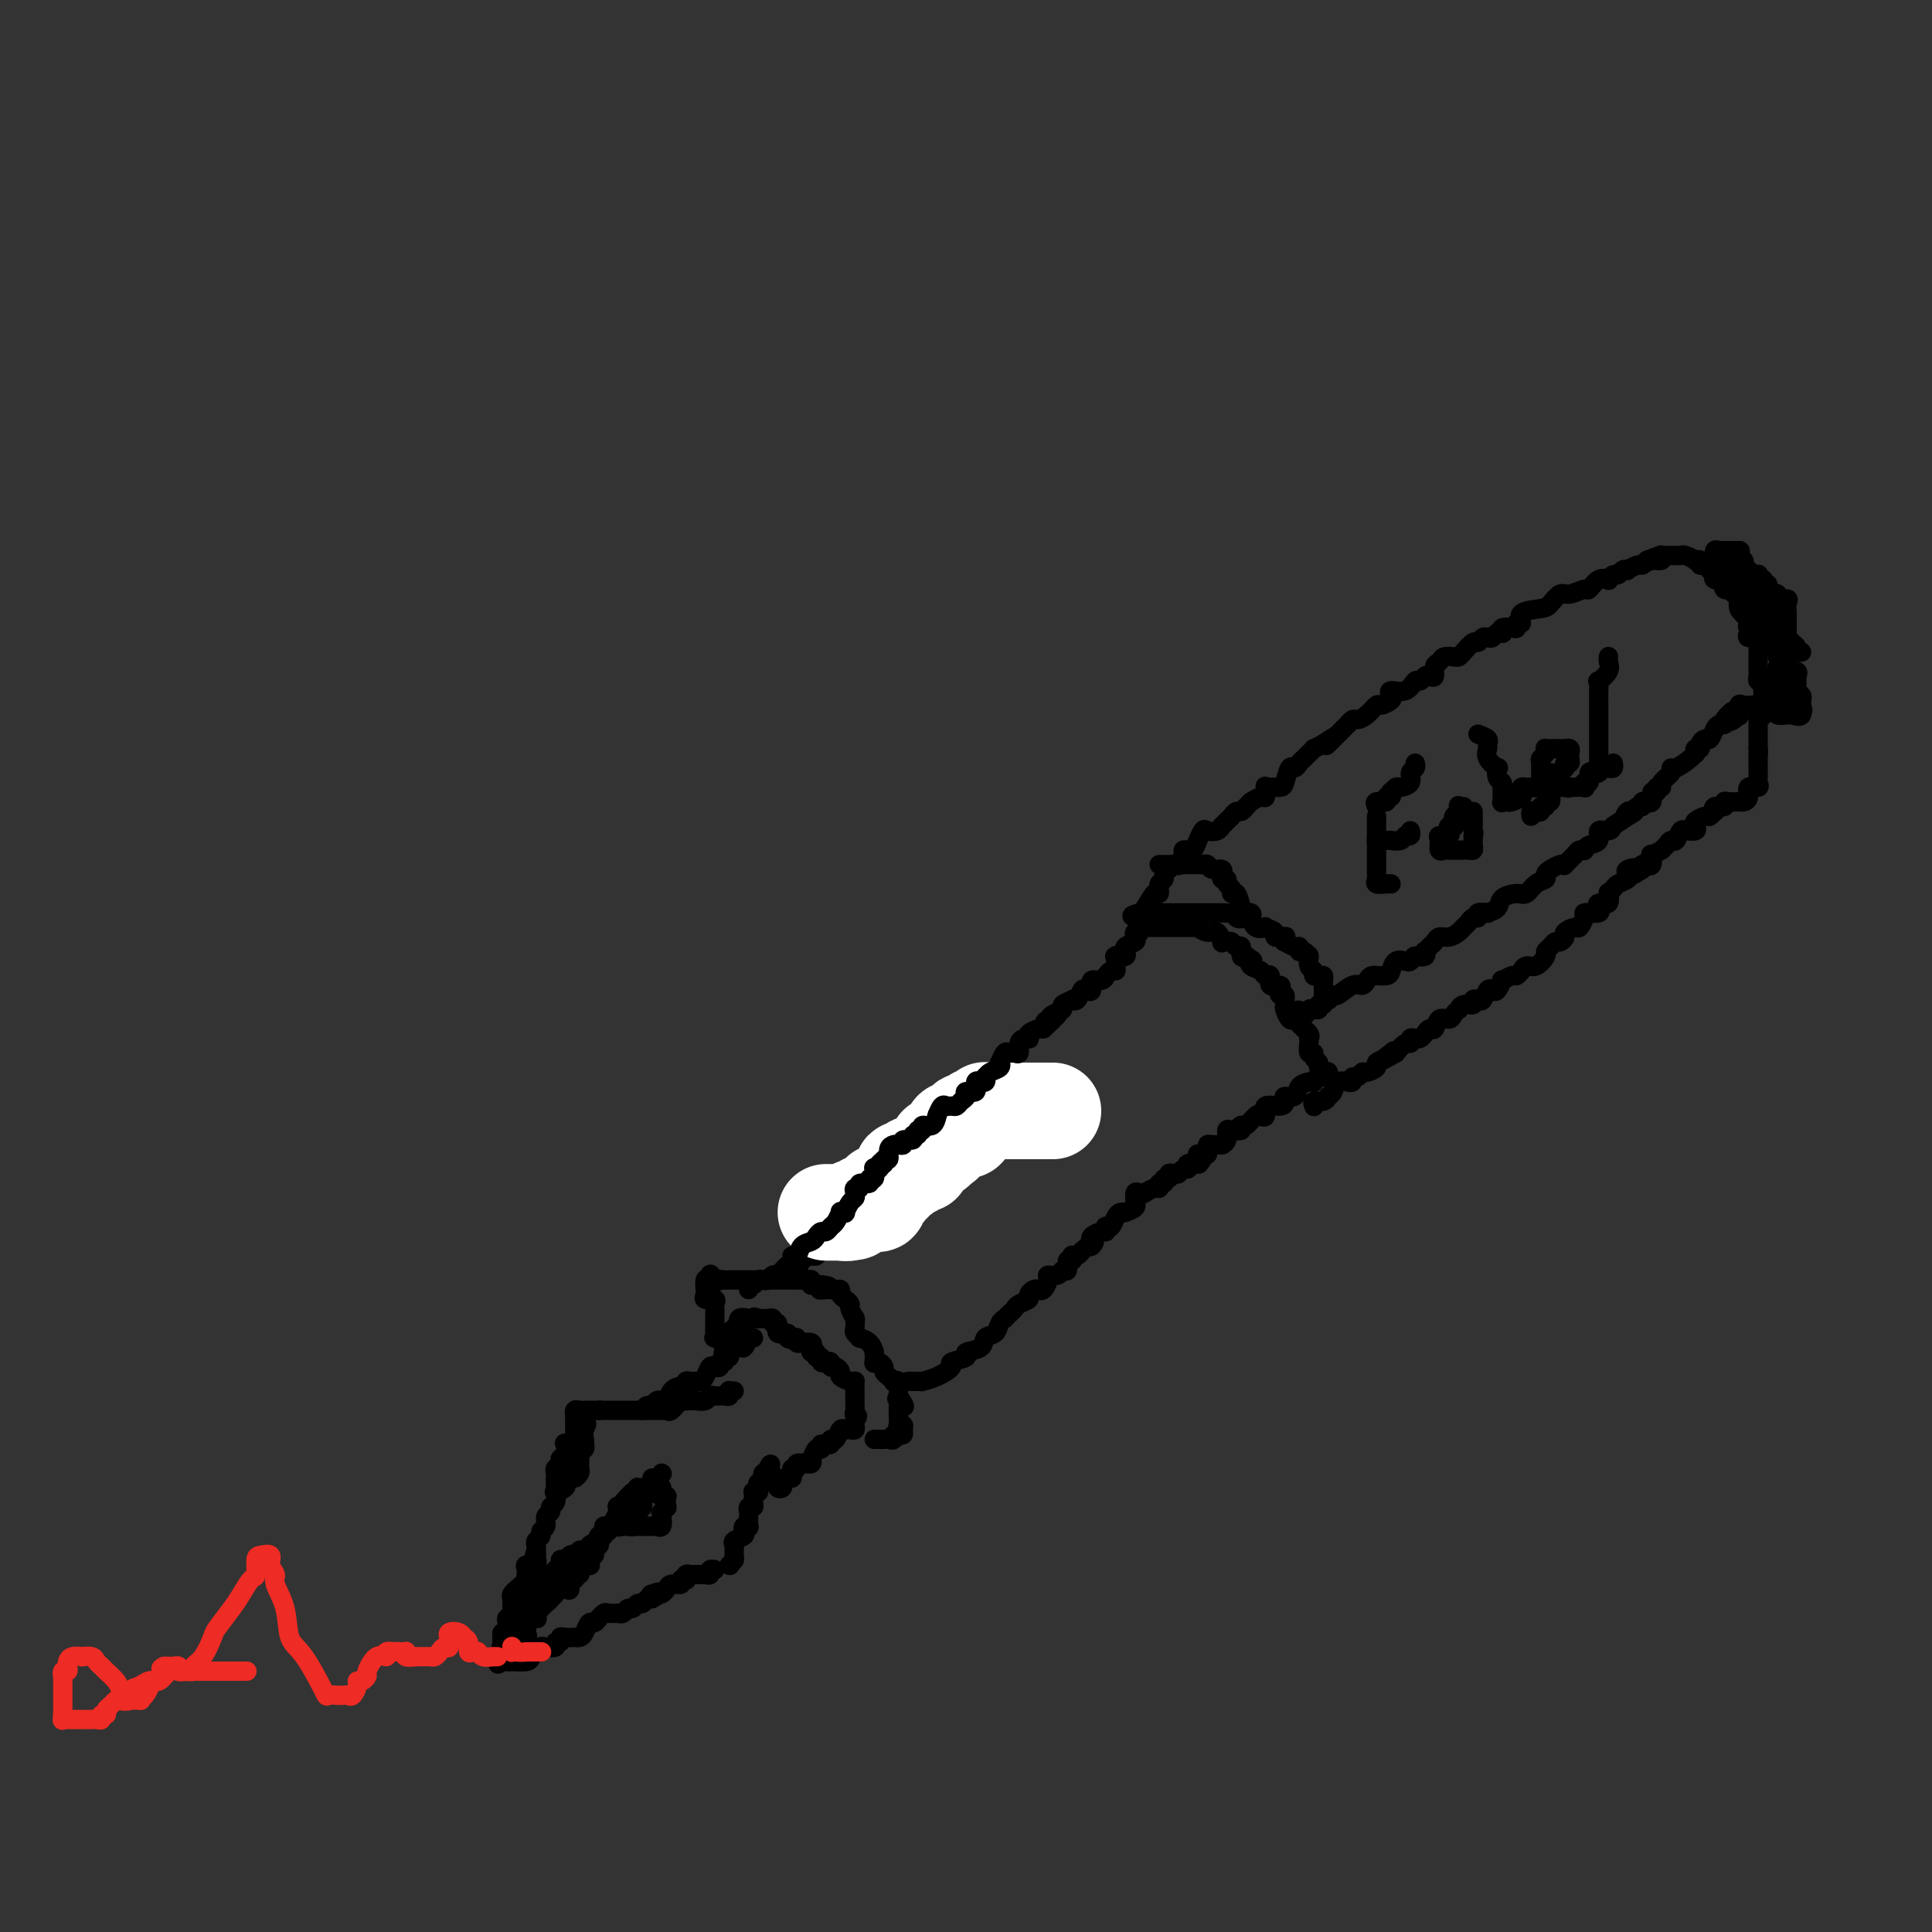 <svg viewBox='0 0 400 400' version='1.1' xmlns='http://www.w3.org/2000/svg' xmlns:xlink='http://www.w3.org/1999/xlink'><rect x="0" y="0" width="400" height="400" fill="#333333" stroke="none"/><g fill='none' stroke='rgb(0,0,0)' stroke-width='4' stroke-linecap='round' stroke-linejoin='round'><path d='M117,306c-0.060,0.344 -0.120,0.687 0,1c0.120,0.313 0.420,0.594 0,1c-0.420,0.406 -1.562,0.935 -2,1c-0.438,0.065 -0.174,-0.334 0,0c0.174,0.334 0.258,1.403 0,2c-0.258,0.597 -0.858,0.723 -1,1c-0.142,0.277 0.173,0.704 0,1c-0.173,0.296 -0.835,0.460 -1,1c-0.165,0.540 0.166,1.454 0,2c-0.166,0.546 -0.829,0.724 -1,1c-0.171,0.276 0.150,0.651 0,1c-0.150,0.349 -0.771,0.671 -1,1c-0.229,0.329 -0.065,0.665 0,1c0.065,0.335 0.033,0.667 0,1'/><path d='M111,321c-0.920,2.580 -0.218,1.531 0,1c0.218,-0.531 -0.046,-0.545 0,0c0.046,0.545 0.404,1.648 0,2c-0.404,0.352 -1.570,-0.048 -2,0c-0.430,0.048 -0.123,0.542 0,1c0.123,0.458 0.062,0.878 0,1c-0.062,0.122 -0.126,-0.055 0,0c0.126,0.055 0.440,0.344 0,1c-0.440,0.656 -1.635,1.681 -2,2c-0.365,0.319 0.098,-0.069 0,0c-0.098,0.069 -0.758,0.596 -1,1c-0.242,0.404 -0.065,0.687 0,1c0.065,0.313 0.018,0.656 0,1c-0.018,0.344 -0.009,0.687 0,1c0.009,0.313 0.016,0.594 0,1c-0.016,0.406 -0.056,0.936 0,1c0.056,0.064 0.207,-0.337 0,0c-0.207,0.337 -0.774,1.412 -1,2c-0.226,0.588 -0.113,0.687 0,1c0.113,0.313 0.226,0.838 0,1c-0.226,0.162 -0.793,-0.039 -1,0c-0.207,0.039 -0.056,0.318 0,1c0.056,0.682 0.016,1.766 0,2c-0.016,0.234 -0.008,-0.383 0,-1'/><path d='M104,341c-1.082,2.933 -0.286,0.266 0,-1c0.286,-1.266 0.063,-1.130 0,-1c-0.063,0.130 0.035,0.255 0,0c-0.035,-0.255 -0.202,-0.890 0,-1c0.202,-0.110 0.773,0.306 1,0c0.227,-0.306 0.111,-1.335 0,-2c-0.111,-0.665 -0.218,-0.965 0,-1c0.218,-0.035 0.761,0.197 1,0c0.239,-0.197 0.173,-0.822 0,-1c-0.173,-0.178 -0.454,0.092 0,0c0.454,-0.092 1.642,-0.546 2,-1c0.358,-0.454 -0.115,-0.909 0,-1c0.115,-0.091 0.820,0.183 1,0c0.180,-0.183 -0.163,-0.822 0,-1c0.163,-0.178 0.831,0.106 1,0c0.169,-0.106 -0.161,-0.602 0,-1c0.161,-0.398 0.811,-0.699 1,-1c0.189,-0.301 -0.085,-0.601 0,-1c0.085,-0.399 0.530,-0.896 1,-1c0.470,-0.104 0.967,0.184 1,0c0.033,-0.184 -0.398,-0.842 0,-1c0.398,-0.158 1.626,0.183 2,0c0.374,-0.183 -0.107,-0.890 0,-1c0.107,-0.110 0.802,0.377 1,0c0.198,-0.377 -0.102,-1.616 0,-2c0.102,-0.384 0.604,0.089 1,0c0.396,-0.089 0.684,-0.740 1,-1c0.316,-0.260 0.658,-0.130 1,0'/><path d='M119,322c2.116,-2.028 0.407,-0.599 0,0c-0.407,0.599 0.487,0.367 1,0c0.513,-0.367 0.646,-0.868 1,-1c0.354,-0.132 0.931,0.105 1,0c0.069,-0.105 -0.370,-0.553 0,-1c0.370,-0.447 1.549,-0.894 2,-1c0.451,-0.106 0.175,0.129 0,0c-0.175,-0.129 -0.250,-0.624 0,-1c0.250,-0.376 0.823,-0.635 1,-1c0.177,-0.365 -0.044,-0.835 0,-1c0.044,-0.165 0.352,-0.024 1,0c0.648,0.024 1.636,-0.071 2,0c0.364,0.071 0.104,0.306 0,0c-0.104,-0.306 -0.052,-1.153 0,-2'/><path d='M128,314c1.395,-1.193 0.382,-0.174 0,0c-0.382,0.174 -0.131,-0.497 0,-1c0.131,-0.503 0.144,-0.838 0,-1c-0.144,-0.162 -0.446,-0.152 0,0c0.446,0.152 1.640,0.447 2,0c0.360,-0.447 -0.115,-1.636 0,-2c0.115,-0.364 0.820,0.099 1,0c0.180,-0.099 -0.165,-0.759 0,-1c0.165,-0.241 0.840,-0.065 1,0c0.160,0.065 -0.194,0.017 0,0c0.194,-0.017 0.937,-0.005 1,0c0.063,0.005 -0.553,0.001 -1,0c-0.447,-0.001 -0.723,-0.001 -1,0'/><path d='M131,309c0.072,-0.381 -1.248,1.168 -2,2c-0.752,0.832 -0.938,0.947 -1,1c-0.062,0.053 -0.002,0.043 0,0c0.002,-0.043 -0.056,-0.118 0,0c0.056,0.118 0.226,0.428 0,1c-0.226,0.572 -0.849,1.406 -1,2c-0.151,0.594 0.171,0.948 0,1c-0.171,0.052 -0.834,-0.197 -1,0c-0.166,0.197 0.166,0.840 0,1c-0.166,0.160 -0.828,-0.163 -1,0c-0.172,0.163 0.146,0.814 0,1c-0.146,0.186 -0.757,-0.091 -1,0c-0.243,0.091 -0.117,0.551 0,1c0.117,0.449 0.224,0.889 0,1c-0.224,0.111 -0.778,-0.106 -1,0c-0.222,0.106 -0.110,0.535 0,1c0.110,0.465 0.218,0.966 0,1c-0.218,0.034 -0.763,-0.398 -1,0c-0.237,0.398 -0.168,1.627 0,2c0.168,0.373 0.433,-0.112 0,0c-0.433,0.112 -1.565,0.819 -2,1c-0.435,0.181 -0.173,-0.164 0,0c0.173,0.164 0.257,0.836 0,1c-0.257,0.164 -0.855,-0.180 -1,0c-0.145,0.180 0.164,0.885 0,1c-0.164,0.115 -0.801,-0.362 -1,0c-0.199,0.362 0.039,1.561 0,2c-0.039,0.439 -0.357,0.118 -1,0c-0.643,-0.118 -1.612,-0.034 -2,0c-0.388,0.034 -0.194,0.017 0,0'/><path d='M115,329c-2.411,3.333 -0.439,1.667 0,1c0.439,-0.667 -0.657,-0.334 -1,0c-0.343,0.334 0.065,0.667 0,1c-0.065,0.333 -0.604,0.664 -1,1c-0.396,0.336 -0.650,0.676 -1,1c-0.350,0.324 -0.798,0.630 -1,1c-0.202,0.370 -0.159,0.802 0,1c0.159,0.198 0.434,0.161 0,0c-0.434,-0.161 -1.578,-0.446 -2,0c-0.422,0.446 -0.120,1.622 0,2c0.120,0.378 0.060,-0.044 0,0c-0.060,0.044 -0.120,0.552 0,1c0.120,0.448 0.421,0.836 0,1c-0.421,0.164 -1.563,0.104 -2,0c-0.437,-0.104 -0.168,-0.253 0,0c0.168,0.253 0.236,0.908 0,1c-0.236,0.092 -0.775,-0.377 -1,0c-0.225,0.377 -0.138,1.602 0,2c0.138,0.398 0.325,-0.029 0,0c-0.325,0.029 -1.163,0.515 -2,1'/><path d='M104,343c-1.743,2.393 -0.600,1.374 0,1c0.600,-0.374 0.657,-0.103 1,0c0.343,0.103 0.970,0.038 1,0c0.030,-0.038 -0.538,-0.048 0,0c0.538,0.048 2.182,0.153 3,0c0.818,-0.153 0.809,-0.563 1,-1c0.191,-0.437 0.581,-0.901 1,-1c0.419,-0.099 0.868,0.165 1,0c0.132,-0.165 -0.052,-0.761 0,-1c0.052,-0.239 0.339,-0.120 1,0c0.661,0.120 1.695,0.242 2,0c0.305,-0.242 -0.121,-0.850 0,-1c0.121,-0.150 0.788,0.156 1,0c0.212,-0.156 -0.031,-0.773 0,-1c0.031,-0.227 0.337,-0.062 1,0c0.663,0.062 1.683,0.023 2,0c0.317,-0.023 -0.070,-0.029 0,0c0.070,0.029 0.597,0.095 1,0c0.403,-0.095 0.681,-0.350 1,-1c0.319,-0.650 0.677,-1.695 1,-2c0.323,-0.305 0.610,0.128 1,0c0.390,-0.128 0.883,-0.819 1,-1c0.117,-0.181 -0.141,0.147 0,0c0.141,-0.147 0.682,-0.770 1,-1c0.318,-0.230 0.414,-0.066 1,0c0.586,0.066 1.663,0.033 2,0c0.337,-0.033 -0.064,-0.065 0,0c0.064,0.065 0.595,0.229 1,0c0.405,-0.229 0.686,-0.850 1,-1c0.314,-0.150 0.661,0.170 1,0c0.339,-0.170 0.668,-0.829 1,-1c0.332,-0.171 0.666,0.146 1,0c0.334,-0.146 0.667,-0.756 1,-1c0.333,-0.244 0.667,-0.122 1,0'/><path d='M135,331c3.974,-2.234 0.909,-1.321 0,-1c-0.909,0.321 0.339,0.048 1,0c0.661,-0.048 0.736,0.127 1,0c0.264,-0.127 0.715,-0.556 1,-1c0.285,-0.444 0.402,-0.903 1,-1c0.598,-0.097 1.676,0.166 2,0c0.324,-0.166 -0.106,-0.763 0,-1c0.106,-0.237 0.749,-0.116 1,0c0.251,0.116 0.109,0.227 0,0c-0.109,-0.227 -0.184,-0.793 0,-1c0.184,-0.207 0.628,-0.054 1,0c0.372,0.054 0.673,0.011 1,0c0.327,-0.011 0.680,0.011 1,0c0.320,-0.011 0.608,-0.055 1,0c0.392,0.055 0.889,0.211 1,0c0.111,-0.211 -0.162,-0.788 0,-1c0.162,-0.212 0.761,-0.061 1,0c0.239,0.061 0.120,0.030 0,0'/><path d='M132,309c0.015,-0.423 0.031,-0.845 0,-1c-0.031,-0.155 -0.108,-0.041 0,0c0.108,0.041 0.402,0.011 1,0c0.598,-0.011 1.501,-0.003 2,0c0.499,0.003 0.596,0.001 1,0c0.404,-0.001 1.115,-0.000 1,0c-0.115,0.000 -1.058,0.000 -2,0'/><path d='M135,308c0.432,0.064 0.011,0.725 0,1c-0.011,0.275 0.389,0.165 0,0c-0.389,-0.165 -1.567,-0.384 -2,0c-0.433,0.384 -0.120,1.370 0,2c0.120,0.630 0.046,0.902 0,1c-0.046,0.098 -0.064,0.020 0,0c0.064,-0.020 0.209,0.018 0,0c-0.209,-0.018 -0.774,-0.092 -1,0c-0.226,0.092 -0.115,0.350 0,1c0.115,0.650 0.233,1.691 0,2c-0.233,0.309 -0.816,-0.113 -1,0c-0.184,0.113 0.031,0.762 0,1c-0.031,0.238 -0.306,0.064 -1,0c-0.694,-0.064 -1.805,-0.017 -2,0c-0.195,0.017 0.525,0.005 1,0c0.475,-0.005 0.705,-0.001 1,0c0.295,0.001 0.656,0.000 1,0c0.344,-0.000 0.669,-0.000 1,0c0.331,0.000 0.666,0.000 1,0c0.334,-0.000 0.667,-0.000 1,0'/><path d='M134,316c1.090,-0.002 0.814,-0.007 1,0c0.186,0.007 0.833,0.028 1,0c0.167,-0.028 -0.148,-0.103 0,0c0.148,0.103 0.758,0.383 1,0c0.242,-0.383 0.117,-1.431 0,-2c-0.117,-0.569 -0.227,-0.661 0,-1c0.227,-0.339 0.789,-0.927 1,-1c0.211,-0.073 0.071,0.369 0,0c-0.071,-0.369 -0.072,-1.549 0,-2c0.072,-0.451 0.217,-0.174 0,0c-0.217,0.174 -0.798,0.243 -1,0c-0.202,-0.243 -0.026,-0.800 0,-1c0.026,-0.200 -0.098,-0.042 0,0c0.098,0.042 0.419,-0.031 0,0c-0.419,0.031 -1.576,0.166 -2,0c-0.424,-0.166 -0.114,-0.632 0,-1c0.114,-0.368 0.031,-0.638 0,-1c-0.031,-0.362 -0.009,-0.818 0,-1c0.009,-0.182 0.004,-0.091 0,0'/><path d='M137,305c0.000,0.000 0.100,0.100 0.1,0.1'/><path d='M115,309c0.000,-0.485 0.000,-0.970 0,-1c-0.000,-0.030 -0.001,0.395 0,0c0.001,-0.395 0.004,-1.611 0,-2c-0.004,-0.389 -0.016,0.050 0,0c0.016,-0.050 0.061,-0.590 0,-1c-0.061,-0.410 -0.226,-0.692 0,-1c0.226,-0.308 0.844,-0.643 1,-1c0.156,-0.357 -0.150,-0.737 0,-1c0.150,-0.263 0.757,-0.411 1,-1c0.243,-0.589 0.121,-1.620 0,-2c-0.121,-0.380 -0.240,-0.109 0,0c0.240,0.109 0.839,0.055 1,0c0.161,-0.055 -0.114,-0.110 0,0c0.114,0.110 0.619,0.386 1,0c0.381,-0.386 0.638,-1.433 1,-2c0.362,-0.567 0.828,-0.653 1,-1c0.172,-0.347 0.049,-0.956 0,-1c-0.049,-0.044 -0.025,0.478 0,1'/><path d='M121,296c0.929,-2.115 0.250,-0.903 0,0c-0.250,0.903 -0.071,1.495 0,2c0.071,0.505 0.033,0.922 0,1c-0.033,0.078 -0.061,-0.181 0,0c0.061,0.181 0.213,0.804 0,1c-0.213,0.196 -0.789,-0.035 -1,0c-0.211,0.035 -0.055,0.338 0,1c0.055,0.662 0.011,1.684 0,2c-0.011,0.316 0.011,-0.076 0,0c-0.011,0.076 -0.054,0.618 0,1c0.054,0.382 0.207,0.603 0,1c-0.207,0.397 -0.773,0.971 -1,1c-0.227,0.029 -0.113,-0.485 0,-1'/><path d='M119,305c-0.309,1.212 -0.083,-0.257 0,-1c0.083,-0.743 0.022,-0.760 0,-1c-0.022,-0.240 -0.006,-0.704 0,-1c0.006,-0.296 0.002,-0.426 0,-1c-0.002,-0.574 -0.000,-1.592 0,-2c0.000,-0.408 0.000,-0.205 0,0c-0.000,0.205 -0.000,0.411 0,0c0.000,-0.411 -0.000,-1.438 0,-2c0.000,-0.562 0.000,-0.657 0,-1c-0.000,-0.343 -0.001,-0.933 0,-1c0.001,-0.067 0.003,0.388 0,0c-0.003,-0.388 -0.012,-1.621 0,-2c0.012,-0.379 0.045,0.095 0,0c-0.045,-0.095 -0.167,-0.757 0,-1c0.167,-0.243 0.622,-0.065 1,0c0.378,0.065 0.679,0.017 1,0c0.321,-0.017 0.663,-0.005 1,0c0.337,0.005 0.668,0.001 1,0c0.332,-0.001 0.666,-0.001 1,0'/><path d='M124,292c0.721,-0.155 0.022,-0.041 0,0c-0.022,0.041 0.633,0.011 1,0c0.367,-0.011 0.445,-0.003 1,0c0.555,0.003 1.587,0.001 2,0c0.413,-0.001 0.209,-0.000 0,0c-0.209,0.000 -0.421,0.000 0,0c0.421,-0.000 1.475,-0.000 2,0c0.525,0.000 0.522,0.000 1,0c0.478,-0.000 1.439,-0.000 2,0c0.561,0.000 0.724,0.000 1,0c0.276,-0.000 0.666,-0.001 1,0c0.334,0.001 0.613,0.002 1,0c0.387,-0.002 0.881,-0.008 1,0c0.119,0.008 -0.136,0.030 0,0c0.136,-0.030 0.662,-0.113 1,0c0.338,0.113 0.486,0.423 1,0c0.514,-0.423 1.394,-1.578 2,-2c0.606,-0.422 0.940,-0.112 1,0c0.060,0.112 -0.153,0.026 0,0c0.153,-0.026 0.671,0.007 1,0c0.329,-0.007 0.469,-0.054 1,0c0.531,0.054 1.451,0.210 2,0c0.549,-0.210 0.725,-0.787 1,-1c0.275,-0.213 0.648,-0.061 1,0c0.352,0.061 0.682,0.030 1,0c0.318,-0.030 0.625,-0.061 1,0c0.375,0.061 0.819,0.212 1,0c0.181,-0.212 0.100,-0.789 0,-1c-0.100,-0.211 -0.219,-0.057 0,0c0.219,0.057 0.777,0.016 1,0c0.223,-0.016 0.112,-0.008 0,0'/><path d='M151,324c0.000,0.000 0.100,0.100 0.1,0.1'/><path d='M151.1,324.1c0.167,-0.167 0.533,-0.633 0.9,-1.1'/><path d='M152,323c0.139,-0.409 0.035,-0.883 0,-1c-0.035,-0.117 -0.002,0.123 0,0c0.002,-0.123 -0.027,-0.610 0,-1c0.027,-0.390 0.111,-0.682 0,-1c-0.111,-0.318 -0.418,-0.660 0,-1c0.418,-0.340 1.562,-0.678 2,-1c0.438,-0.322 0.170,-0.629 0,-1c-0.170,-0.371 -0.241,-0.806 0,-1c0.241,-0.194 0.796,-0.147 1,0c0.204,0.147 0.059,0.394 0,0c-0.059,-0.394 -0.030,-1.428 0,-2c0.030,-0.572 0.061,-0.683 0,-1c-0.061,-0.317 -0.213,-0.842 0,-1c0.213,-0.158 0.793,0.049 1,0c0.207,-0.049 0.042,-0.356 0,-1c-0.042,-0.644 0.040,-1.627 0,-2c-0.040,-0.373 -0.203,-0.138 0,0c0.203,0.138 0.773,0.178 1,0c0.227,-0.178 0.113,-0.573 0,-1c-0.113,-0.427 -0.224,-0.885 0,-1c0.224,-0.115 0.782,0.114 1,0c0.218,-0.114 0.097,-0.569 0,-1c-0.097,-0.431 -0.171,-0.837 0,-1c0.171,-0.163 0.585,-0.081 1,0'/><path d='M159,305c1.089,-3.022 0.311,-1.578 0,-1c-0.311,0.578 -0.156,0.289 0,0'/><path d='M133,292c0.332,-0.453 0.663,-0.906 1,-1c0.337,-0.094 0.678,0.170 1,0c0.322,-0.170 0.625,-0.776 1,-1c0.375,-0.224 0.820,-0.066 1,0c0.180,0.066 0.093,0.042 0,0c-0.093,-0.042 -0.193,-0.101 0,0c0.193,0.101 0.678,0.363 1,0c0.322,-0.363 0.482,-1.351 1,-2c0.518,-0.649 1.396,-0.959 2,-1c0.604,-0.041 0.935,0.186 1,0c0.065,-0.186 -0.137,-0.784 0,-1c0.137,-0.216 0.614,-0.051 1,0c0.386,0.051 0.680,-0.011 1,0c0.320,0.011 0.664,0.095 1,0c0.336,-0.095 0.663,-0.369 1,-1c0.337,-0.631 0.683,-1.618 1,-2c0.317,-0.382 0.606,-0.159 1,0c0.394,0.159 0.894,0.254 1,0c0.106,-0.254 -0.183,-0.856 0,-1c0.183,-0.144 0.836,0.168 1,0c0.164,-0.168 -0.162,-0.818 0,-1c0.162,-0.182 0.813,0.105 1,0c0.187,-0.105 -0.089,-0.601 0,-1c0.089,-0.399 0.545,-0.699 1,-1'/><path d='M152,279c3.410,-1.967 2.434,-0.383 2,0c-0.434,0.383 -0.326,-0.433 0,-1c0.326,-0.567 0.871,-0.884 1,-1c0.129,-0.116 -0.158,-0.031 0,0c0.158,0.031 0.759,0.009 1,0c0.241,-0.009 0.120,-0.004 0,0'/><path d='M161,306c-0.119,0.824 -0.238,1.647 0,2c0.238,0.353 0.834,0.234 1,0c0.166,-0.234 -0.099,-0.583 0,-1c0.099,-0.417 0.561,-0.900 1,-1c0.439,-0.100 0.854,0.185 1,0c0.146,-0.185 0.023,-0.838 0,-1c-0.023,-0.162 0.054,0.167 0,0c-0.054,-0.167 -0.240,-0.830 0,-1c0.240,-0.170 0.905,0.152 1,0c0.095,-0.152 -0.381,-0.777 0,-1c0.381,-0.223 1.618,-0.044 2,0c0.382,0.044 -0.091,-0.048 0,0c0.091,0.048 0.745,0.237 1,0c0.255,-0.237 0.110,-0.898 0,-1c-0.110,-0.102 -0.183,0.357 0,0c0.183,-0.357 0.624,-1.531 1,-2c0.376,-0.469 0.688,-0.235 1,0'/><path d='M170,300c1.327,-1.156 0.145,-1.046 0,-1c-0.145,0.046 0.749,0.028 1,0c0.251,-0.028 -0.140,-0.068 0,0c0.140,0.068 0.812,0.242 1,0c0.188,-0.242 -0.108,-0.902 0,-1c0.108,-0.098 0.620,0.366 1,0c0.380,-0.366 0.627,-1.561 1,-2c0.373,-0.439 0.870,-0.120 1,0c0.130,0.120 -0.109,0.043 0,0c0.109,-0.043 0.565,-0.053 1,0c0.435,0.053 0.848,0.168 1,0c0.152,-0.168 0.043,-0.619 0,-1c-0.043,-0.381 -0.022,-0.690 0,-1'/><path d='M177,294c1.083,-1.106 0.290,-0.870 0,-1c-0.290,-0.130 -0.078,-0.625 0,-1c0.078,-0.375 0.021,-0.629 0,-1c-0.021,-0.371 -0.006,-0.860 0,-1c0.006,-0.140 0.002,0.067 0,0c-0.002,-0.067 -0.002,-0.410 0,-1c0.002,-0.590 0.007,-1.429 0,-2c-0.007,-0.571 -0.026,-0.874 0,-1c0.026,-0.126 0.095,-0.076 0,0c-0.095,0.076 -0.355,0.179 -1,0c-0.645,-0.179 -1.675,-0.640 -2,-1c-0.325,-0.360 0.054,-0.619 0,-1c-0.054,-0.381 -0.540,-0.886 -1,-1c-0.460,-0.114 -0.893,0.161 -1,0c-0.107,-0.161 0.111,-0.760 0,-1c-0.111,-0.240 -0.551,-0.121 -1,0c-0.449,0.121 -0.909,0.243 -1,0c-0.091,-0.243 0.185,-0.853 0,-1c-0.185,-0.147 -0.833,0.167 -1,0c-0.167,-0.167 0.145,-0.816 0,-1c-0.145,-0.184 -0.747,0.095 -1,0c-0.253,-0.095 -0.158,-0.565 0,-1c0.158,-0.435 0.379,-0.835 0,-1c-0.379,-0.165 -1.359,-0.096 -2,0c-0.641,0.096 -0.942,0.218 -1,0c-0.058,-0.218 0.126,-0.777 0,-1c-0.126,-0.223 -0.563,-0.112 -1,0'/><path d='M164,277c-1.941,-1.566 -0.295,-0.480 0,0c0.295,0.480 -0.762,0.354 -1,0c-0.238,-0.354 0.343,-0.936 0,-1c-0.343,-0.064 -1.612,0.389 -2,0c-0.388,-0.389 0.103,-1.621 0,-2c-0.103,-0.379 -0.801,0.095 -1,0c-0.199,-0.095 0.101,-0.757 0,-1c-0.101,-0.243 -0.604,-0.065 -1,0c-0.396,0.065 -0.685,0.019 -1,0c-0.315,-0.019 -0.658,-0.009 -1,0'/><path d='M157,273c-1.240,-0.616 -0.839,-0.157 -1,0c-0.161,0.157 -0.883,0.013 -1,0c-0.117,-0.013 0.371,0.106 0,0c-0.371,-0.106 -1.602,-0.436 -2,0c-0.398,0.436 0.037,1.637 0,2c-0.037,0.363 -0.546,-0.114 -1,0c-0.454,0.114 -0.854,0.817 -1,1c-0.146,0.183 -0.039,-0.154 0,0c0.039,0.154 0.011,0.798 0,1c-0.011,0.202 -0.006,-0.037 0,0c0.006,0.037 0.012,0.350 0,1c-0.012,0.650 -0.042,1.637 0,2c0.042,0.363 0.155,0.104 0,0c-0.155,-0.104 -0.577,-0.052 -1,0'/><path d='M150,280c-0.497,0.900 -0.238,-0.349 0,-1c0.238,-0.651 0.456,-0.703 0,-1c-0.456,-0.297 -1.586,-0.839 -2,-1c-0.414,-0.161 -0.111,0.059 0,0c0.111,-0.059 0.030,-0.397 0,-1c-0.030,-0.603 -0.009,-1.471 0,-2c0.009,-0.529 0.004,-0.720 0,-1c-0.004,-0.280 -0.009,-0.649 0,-1c0.009,-0.351 0.031,-0.685 0,-1c-0.031,-0.315 -0.113,-0.610 0,-1c0.113,-0.390 0.423,-0.873 0,-1c-0.423,-0.127 -1.578,0.102 -2,0c-0.422,-0.102 -0.110,-0.536 0,-1c0.110,-0.464 0.019,-0.960 0,-1c-0.019,-0.040 0.033,0.374 0,0c-0.033,-0.374 -0.152,-1.535 0,-2c0.152,-0.465 0.576,-0.232 1,0'/><path d='M147,265c-0.287,-2.321 0.497,-0.622 1,0c0.503,0.622 0.725,0.167 1,0c0.275,-0.167 0.602,-0.045 1,0c0.398,0.045 0.867,0.012 1,0c0.133,-0.012 -0.070,-0.003 0,0c0.070,0.003 0.413,0.001 1,0c0.587,-0.001 1.419,-0.000 2,0c0.581,0.000 0.911,0.000 1,0c0.089,-0.000 -0.064,-0.000 0,0c0.064,0.000 0.346,0.000 1,0c0.654,-0.000 1.681,-0.000 2,0c0.319,0.000 -0.069,-0.000 0,0c0.069,0.000 0.596,0.000 1,0c0.404,-0.000 0.687,-0.000 1,0c0.313,0.000 0.658,0.000 1,0c0.342,-0.000 0.682,-0.000 1,0c0.318,0.000 0.614,0.000 1,0c0.386,-0.000 0.864,-0.001 1,0c0.136,0.001 -0.068,0.004 0,0c0.068,-0.004 0.410,-0.015 1,0c0.590,0.015 1.429,0.057 2,0c0.571,-0.057 0.874,-0.211 1,0c0.126,0.211 0.075,0.789 0,1c-0.075,0.211 -0.174,0.057 0,0c0.174,-0.057 0.621,-0.016 1,0c0.379,0.016 0.689,0.008 1,0'/><path d='M170,266c3.511,0.381 0.787,0.833 0,1c-0.787,0.167 0.363,0.048 1,0c0.637,-0.048 0.762,-0.024 1,0c0.238,0.024 0.590,0.048 1,0c0.410,-0.048 0.879,-0.169 1,0c0.121,0.169 -0.108,0.627 0,1c0.108,0.373 0.551,0.660 1,1c0.449,0.340 0.905,0.733 1,1c0.095,0.267 -0.171,0.410 0,1c0.171,0.590 0.778,1.629 1,2c0.222,0.371 0.058,0.074 0,0c-0.058,-0.074 -0.011,0.075 0,0c0.011,-0.075 -0.013,-0.374 0,0c0.013,0.374 0.063,1.423 0,2c-0.063,0.577 -0.237,0.684 0,1c0.237,0.316 0.887,0.842 1,1c0.113,0.158 -0.309,-0.051 0,0c0.309,0.051 1.351,0.361 2,1c0.649,0.639 0.905,1.607 1,2c0.095,0.393 0.028,0.210 0,0c-0.028,-0.210 -0.018,-0.445 0,0c0.018,0.445 0.042,1.572 0,2c-0.042,0.428 -0.152,0.156 0,0c0.152,-0.156 0.567,-0.196 1,0c0.433,0.196 0.886,0.627 1,1c0.114,0.373 -0.109,0.687 0,1c0.109,0.313 0.551,0.627 1,1c0.449,0.373 0.905,0.807 1,1c0.095,0.193 -0.170,0.144 0,0c0.170,-0.144 0.777,-0.385 1,0c0.223,0.385 0.064,1.396 0,2c-0.064,0.604 -0.032,0.802 0,1'/><path d='M186,289c2.475,3.792 0.663,1.770 0,1c-0.663,-0.770 -0.177,-0.290 0,0c0.177,0.290 0.047,0.389 0,1c-0.047,0.611 -0.009,1.732 0,2c0.009,0.268 -0.012,-0.318 0,0c0.012,0.318 0.057,1.539 0,2c-0.057,0.461 -0.214,0.162 0,0c0.214,-0.162 0.800,-0.188 1,0c0.200,0.188 0.015,0.589 0,1c-0.015,0.411 0.138,0.832 0,1c-0.138,0.168 -0.569,0.084 -1,0'/><path d='M186,297c-0.239,1.177 -0.837,0.119 -1,0c-0.163,-0.119 0.110,0.700 0,1c-0.110,0.300 -0.604,0.080 -1,0c-0.396,-0.080 -0.694,-0.022 -1,0c-0.306,0.022 -0.621,0.006 -1,0c-0.379,-0.006 -0.823,-0.002 -1,0c-0.177,0.002 -0.089,0.001 0,0'/><path d='M155,267c-0.089,-0.452 -0.179,-0.905 0,-1c0.179,-0.095 0.625,0.167 1,0c0.375,-0.167 0.679,-0.763 1,-1c0.321,-0.237 0.659,-0.116 1,0c0.341,0.116 0.686,0.227 1,0c0.314,-0.227 0.596,-0.792 1,-1c0.404,-0.208 0.931,-0.060 1,0c0.069,0.060 -0.318,0.032 0,0c0.318,-0.032 1.341,-0.068 2,0c0.659,0.068 0.955,0.239 1,0c0.045,-0.239 -0.159,-0.887 0,-1c0.159,-0.113 0.683,0.309 1,0c0.317,-0.309 0.428,-1.350 1,-2c0.572,-0.650 1.603,-0.909 2,-1c0.397,-0.091 0.158,-0.014 0,0c-0.158,0.014 -0.236,-0.035 0,0c0.236,0.035 0.784,0.153 1,0c0.216,-0.153 0.099,-0.577 0,-1c-0.099,-0.423 -0.181,-0.845 0,-1c0.181,-0.155 0.623,-0.044 1,0c0.377,0.044 0.688,0.022 1,0'/><path d='M171,258c2.427,-1.630 0.493,-1.206 0,-1c-0.493,0.206 0.455,0.195 1,0c0.545,-0.195 0.689,-0.574 1,-1c0.311,-0.426 0.791,-0.898 1,-1c0.209,-0.102 0.146,0.166 0,0c-0.146,-0.166 -0.376,-0.767 0,-1c0.376,-0.233 1.356,-0.100 2,0c0.644,0.100 0.951,0.166 1,0c0.049,-0.166 -0.159,-0.565 0,-1c0.159,-0.435 0.686,-0.905 1,-1c0.314,-0.095 0.414,0.187 1,0c0.586,-0.187 1.659,-0.843 2,-1c0.341,-0.157 -0.049,0.183 0,0c0.049,-0.183 0.538,-0.890 1,-1c0.462,-0.110 0.897,0.378 1,0c0.103,-0.378 -0.126,-1.622 0,-2c0.126,-0.378 0.606,0.110 1,0c0.394,-0.110 0.700,-0.817 1,-1c0.300,-0.183 0.592,0.159 1,0c0.408,-0.159 0.931,-0.817 1,-1c0.069,-0.183 -0.317,0.110 0,0c0.317,-0.110 1.338,-0.622 2,-1c0.662,-0.378 0.964,-0.622 1,-1c0.036,-0.378 -0.193,-0.890 0,-1c0.193,-0.110 0.807,0.180 1,0c0.193,-0.180 -0.036,-0.831 0,-1c0.036,-0.169 0.338,0.144 1,0c0.662,-0.144 1.683,-0.747 2,-1c0.317,-0.253 -0.070,-0.158 0,0c0.070,0.158 0.596,0.378 1,0c0.404,-0.378 0.687,-1.356 1,-2c0.313,-0.644 0.658,-0.955 1,-1c0.342,-0.045 0.682,0.176 1,0c0.318,-0.176 0.614,-0.750 1,-1c0.386,-0.250 0.863,-0.175 1,0c0.137,0.175 -0.066,0.449 0,0c0.066,-0.449 0.402,-1.621 1,-2c0.598,-0.379 1.456,0.035 2,0c0.544,-0.035 0.772,-0.517 1,-1'/><path d='M204,234c5.121,-3.709 1.425,-0.980 0,0c-1.425,0.980 -0.578,0.211 0,0c0.578,-0.211 0.886,0.135 1,0c0.114,-0.135 0.032,-0.753 0,-1c-0.032,-0.247 -0.016,-0.124 0,0'/></g>
<g fill='none' stroke='rgb(255,255,255)' stroke-width='20' stroke-linecap='round' stroke-linejoin='round'><path d='M218,230c-0.448,-0.000 -0.895,-0.000 -1,0c-0.105,0.000 0.134,0.000 0,0c-0.134,-0.000 -0.641,-0.000 -1,0c-0.359,0.000 -0.569,0.000 -1,0c-0.431,-0.000 -1.084,-0.000 -2,0c-0.916,0.000 -2.096,0.000 -3,0c-0.904,-0.000 -1.534,-0.001 -2,0c-0.466,0.001 -0.769,0.004 -1,0c-0.231,-0.004 -0.392,-0.016 -1,0c-0.608,0.016 -1.664,0.061 -2,0c-0.336,-0.061 0.046,-0.227 0,0c-0.046,0.227 -0.521,0.848 -1,1c-0.479,0.152 -0.964,-0.166 -1,0c-0.036,0.166 0.376,0.815 0,1c-0.376,0.185 -1.540,-0.096 -2,0c-0.460,0.096 -0.217,0.568 0,1c0.217,0.432 0.410,0.824 0,1c-0.410,0.176 -1.421,0.138 -2,0c-0.579,-0.138 -0.726,-0.375 -1,0c-0.274,0.375 -0.673,1.361 -1,2c-0.327,0.639 -0.580,0.932 -1,1c-0.420,0.068 -1.006,-0.087 -1,0c0.006,0.087 0.605,0.416 0,1c-0.605,0.584 -2.415,1.423 -3,2c-0.585,0.577 0.056,0.891 0,1c-0.056,0.109 -0.807,0.014 -1,0c-0.193,-0.014 0.173,0.052 0,0c-0.173,-0.052 -0.887,-0.221 -1,0c-0.113,0.221 0.373,0.833 0,1c-0.373,0.167 -1.606,-0.110 -2,0c-0.394,0.110 0.049,0.608 0,1c-0.049,0.392 -0.592,0.677 -1,1c-0.408,0.323 -0.683,0.682 -1,1c-0.317,0.318 -0.678,0.593 -1,1c-0.322,0.407 -0.607,0.946 -1,1c-0.393,0.054 -0.895,-0.378 -1,0c-0.105,0.378 0.188,1.565 0,2c-0.188,0.435 -0.858,0.117 -1,0c-0.142,-0.117 0.245,-0.033 0,0c-0.245,0.033 -1.123,0.017 -2,0'/><path d='M179,249c-4.031,3.161 -1.610,1.565 -1,1c0.610,-0.565 -0.592,-0.099 -1,0c-0.408,0.099 -0.021,-0.170 0,0c0.021,0.170 -0.323,0.778 -1,1c-0.677,0.222 -1.688,0.060 -2,0c-0.312,-0.060 0.074,-0.016 0,0c-0.074,0.016 -0.607,0.004 -1,0c-0.393,-0.004 -0.644,-0.001 -1,0c-0.356,0.001 -0.816,0.000 -1,0c-0.184,-0.000 -0.092,-0.000 0,0'/></g>
<g fill='none' stroke='rgb(0,0,0)' stroke-width='4' stroke-linecap='round' stroke-linejoin='round'><path d='M162,263c0.302,-0.344 0.605,-0.687 1,-1c0.395,-0.313 0.883,-0.595 1,-1c0.117,-0.405 -0.137,-0.934 0,-1c0.137,-0.066 0.667,0.332 1,0c0.333,-0.332 0.470,-1.395 1,-2c0.530,-0.605 1.451,-0.754 2,-1c0.549,-0.246 0.724,-0.589 1,-1c0.276,-0.411 0.652,-0.888 1,-1c0.348,-0.112 0.666,0.142 1,0c0.334,-0.142 0.682,-0.680 1,-1c0.318,-0.320 0.606,-0.424 1,-1c0.394,-0.576 0.893,-1.625 1,-2c0.107,-0.375 -0.178,-0.075 0,0c0.178,0.075 0.818,-0.074 1,0c0.182,0.074 -0.096,0.369 0,0c0.096,-0.369 0.566,-1.404 1,-2c0.434,-0.596 0.832,-0.752 1,-1c0.168,-0.248 0.105,-0.587 0,-1c-0.105,-0.413 -0.254,-0.900 0,-1c0.254,-0.100 0.909,0.185 1,0c0.091,-0.185 -0.382,-0.842 0,-1c0.382,-0.158 1.618,0.182 2,0c0.382,-0.182 -0.091,-0.886 0,-1c0.091,-0.114 0.746,0.361 1,0c0.254,-0.361 0.107,-1.559 0,-2c-0.107,-0.441 -0.173,-0.126 0,0c0.173,0.126 0.587,0.063 1,0'/><path d='M182,242c3.029,-3.493 0.600,-1.727 0,-1c-0.600,0.727 0.627,0.415 1,0c0.373,-0.415 -0.108,-0.935 0,-1c0.108,-0.065 0.804,0.323 1,0c0.196,-0.323 -0.107,-1.359 0,-2c0.107,-0.641 0.625,-0.889 1,-1c0.375,-0.111 0.607,-0.086 1,0c0.393,0.086 0.947,0.234 1,0c0.053,-0.234 -0.393,-0.852 0,-1c0.393,-0.148 1.626,0.172 2,0c0.374,-0.172 -0.112,-0.835 0,-1c0.112,-0.165 0.821,0.168 1,0c0.179,-0.168 -0.173,-0.837 0,-1c0.173,-0.163 0.870,0.180 1,0c0.130,-0.180 -0.306,-0.883 0,-1c0.306,-0.117 1.353,0.353 2,0c0.647,-0.353 0.894,-1.531 1,-2c0.106,-0.469 0.070,-0.231 0,0c-0.070,0.231 -0.173,0.455 0,0c0.173,-0.455 0.623,-1.589 1,-2c0.377,-0.411 0.680,-0.099 1,0c0.320,0.099 0.658,-0.016 1,0c0.342,0.016 0.688,0.164 1,0c0.312,-0.164 0.590,-0.640 1,-1c0.410,-0.360 0.951,-0.604 1,-1c0.049,-0.396 -0.394,-0.944 0,-1c0.394,-0.056 1.626,0.378 2,0c0.374,-0.378 -0.110,-1.569 0,-2c0.110,-0.431 0.814,-0.100 1,0c0.186,0.100 -0.144,-0.029 0,0c0.144,0.029 0.764,0.215 1,0c0.236,-0.215 0.088,-0.833 0,-1c-0.088,-0.167 -0.115,0.115 0,0c0.115,-0.115 0.374,-0.627 1,-1c0.626,-0.373 1.621,-0.608 2,-1c0.379,-0.392 0.143,-0.943 0,-1c-0.143,-0.057 -0.192,0.379 0,0c0.192,-0.379 0.625,-1.572 1,-2c0.375,-0.428 0.692,-0.090 1,0c0.308,0.090 0.608,-0.067 1,0c0.392,0.067 0.876,0.358 1,0c0.124,-0.358 -0.112,-1.367 0,-2c0.112,-0.633 0.573,-0.891 1,-1c0.427,-0.109 0.822,-0.068 1,0c0.178,0.068 0.141,0.162 0,0c-0.141,-0.162 -0.384,-0.582 0,-1c0.384,-0.418 1.395,-0.834 2,-1c0.605,-0.166 0.802,-0.083 1,0'/><path d='M216,213c5.493,-4.952 2.226,-2.832 1,-2c-1.226,0.832 -0.412,0.377 0,0c0.412,-0.377 0.421,-0.676 1,-1c0.579,-0.324 1.727,-0.673 2,-1c0.273,-0.327 -0.330,-0.631 0,-1c0.330,-0.369 1.594,-0.803 2,-1c0.406,-0.197 -0.045,-0.156 0,0c0.045,0.156 0.585,0.426 1,0c0.415,-0.426 0.706,-1.549 1,-2c0.294,-0.451 0.590,-0.230 1,0c0.410,0.230 0.932,0.469 1,0c0.068,-0.469 -0.319,-1.646 0,-2c0.319,-0.354 1.343,0.116 2,0c0.657,-0.116 0.947,-0.817 1,-1c0.053,-0.183 -0.129,0.154 0,0c0.129,-0.154 0.571,-0.798 1,-1c0.429,-0.202 0.845,0.037 1,0c0.155,-0.037 0.049,-0.348 0,-1c-0.049,-0.652 -0.041,-1.643 0,-2c0.041,-0.357 0.117,-0.081 0,0c-0.117,0.081 -0.426,-0.034 0,0c0.426,0.034 1.586,0.216 2,0c0.414,-0.216 0.083,-0.831 0,-1c-0.083,-0.169 0.082,0.108 0,0c-0.082,-0.108 -0.411,-0.602 0,-1c0.411,-0.398 1.560,-0.699 2,-1c0.440,-0.301 0.169,-0.603 0,-1c-0.169,-0.397 -0.238,-0.890 0,-1c0.238,-0.110 0.781,0.163 1,0c0.219,-0.163 0.114,-0.762 0,-1c-0.114,-0.238 -0.237,-0.115 0,0c0.237,0.115 0.833,0.223 1,0c0.167,-0.223 -0.095,-0.778 0,-1c0.095,-0.222 0.548,-0.111 1,0'/><path d='M238,191c3.667,-3.667 1.833,-1.833 0,0'/><path d='M190,286c-0.938,0.000 -1.875,0.001 -2,0c-0.125,-0.001 0.563,-0.002 1,0c0.437,0.002 0.623,0.008 1,0c0.377,-0.008 0.945,-0.030 1,0c0.055,0.030 -0.404,0.110 0,0c0.404,-0.110 1.671,-0.411 3,-1c1.329,-0.589 2.721,-1.466 3,-2c0.279,-0.534 -0.554,-0.724 0,-1c0.554,-0.276 2.495,-0.636 3,-1c0.505,-0.364 -0.426,-0.731 0,-1c0.426,-0.269 2.209,-0.440 3,-1c0.791,-0.560 0.589,-1.508 1,-2c0.411,-0.492 1.433,-0.527 2,-1c0.567,-0.473 0.677,-1.384 1,-2c0.323,-0.616 0.859,-0.939 1,-1c0.141,-0.061 -0.112,0.138 0,0c0.112,-0.138 0.590,-0.614 1,-1c0.410,-0.386 0.754,-0.681 1,-1c0.246,-0.319 0.395,-0.660 1,-1c0.605,-0.340 1.667,-0.678 2,-1c0.333,-0.322 -0.064,-0.629 0,-1c0.064,-0.371 0.590,-0.807 1,-1c0.410,-0.193 0.705,-0.141 1,0c0.295,0.141 0.589,0.373 1,0c0.411,-0.373 0.937,-1.352 1,-2c0.063,-0.648 -0.338,-0.966 0,-1c0.338,-0.034 1.415,0.216 2,0c0.585,-0.216 0.679,-0.899 1,-1c0.321,-0.101 0.870,0.379 1,0c0.130,-0.379 -0.158,-1.617 0,-2c0.158,-0.383 0.763,0.091 1,0c0.237,-0.091 0.105,-0.746 0,-1c-0.105,-0.254 -0.182,-0.107 0,0c0.182,0.107 0.623,0.173 1,0c0.377,-0.173 0.688,-0.587 1,-1'/><path d='M224,259c3.701,-3.261 2.454,-1.412 2,-1c-0.454,0.412 -0.115,-0.612 0,-1c0.115,-0.388 0.006,-0.142 0,0c-0.006,0.142 0.090,0.178 0,0c-0.090,-0.178 -0.365,-0.570 0,-1c0.365,-0.430 1.369,-0.898 2,-1c0.631,-0.102 0.890,0.162 1,0c0.110,-0.162 0.071,-0.751 0,-1c-0.071,-0.249 -0.173,-0.158 0,0c0.173,0.158 0.621,0.382 1,0c0.379,-0.382 0.688,-1.370 1,-2c0.312,-0.630 0.627,-0.904 1,-1c0.373,-0.096 0.804,-0.016 1,0c0.196,0.016 0.158,-0.032 0,0c-0.158,0.032 -0.435,0.145 0,0c0.435,-0.145 1.583,-0.546 2,-1c0.417,-0.454 0.102,-0.959 0,-1c-0.102,-0.041 0.009,0.382 0,0c-0.009,-0.382 -0.140,-1.571 0,-2c0.140,-0.429 0.549,-0.100 1,0c0.451,0.100 0.943,-0.030 1,0c0.057,0.030 -0.320,0.219 0,0c0.320,-0.219 1.339,-0.847 2,-1c0.661,-0.153 0.966,0.170 1,0c0.034,-0.170 -0.202,-0.834 0,-1c0.202,-0.166 0.842,0.165 1,0c0.158,-0.165 -0.165,-0.828 0,-1c0.165,-0.172 0.817,0.146 1,0c0.183,-0.146 -0.105,-0.756 0,-1c0.105,-0.244 0.602,-0.122 1,0c0.398,0.122 0.696,0.243 1,0c0.304,-0.243 0.615,-0.850 1,-1c0.385,-0.150 0.842,0.156 1,0c0.158,-0.156 0.015,-0.774 0,-1c-0.015,-0.226 0.099,-0.061 0,0c-0.099,0.061 -0.411,0.016 0,0c0.411,-0.016 1.546,-0.005 2,0c0.454,0.005 0.227,0.002 0,0'/><path d='M248,241c1.967,-1.378 0.383,-1.823 0,-2c-0.383,-0.177 0.435,-0.086 1,0c0.565,0.086 0.877,0.167 1,0c0.123,-0.167 0.058,-0.581 0,-1c-0.058,-0.419 -0.108,-0.844 0,-1c0.108,-0.156 0.373,-0.044 1,0c0.627,0.044 1.617,0.018 2,0c0.383,-0.018 0.158,-0.029 0,0c-0.158,0.029 -0.250,0.099 0,0c0.250,-0.099 0.841,-0.365 1,-1c0.159,-0.635 -0.115,-1.638 0,-2c0.115,-0.362 0.619,-0.083 1,0c0.381,0.083 0.638,-0.029 1,0c0.362,0.029 0.828,0.200 1,0c0.172,-0.200 0.049,-0.771 0,-1c-0.049,-0.229 -0.025,-0.114 0,0'/><path d='M255,234c0.449,-0.035 0.898,-0.069 1,0c0.102,0.069 -0.142,0.242 0,0c0.142,-0.242 0.669,-0.900 1,-1c0.331,-0.100 0.464,0.358 1,0c0.536,-0.358 1.474,-1.531 2,-2c0.526,-0.469 0.639,-0.233 1,0c0.361,0.233 0.971,0.465 1,0c0.029,-0.465 -0.521,-1.625 0,-2c0.521,-0.375 2.113,0.037 3,0c0.887,-0.037 1.067,-0.521 1,-1c-0.067,-0.479 -0.382,-0.952 0,-1c0.382,-0.048 1.461,0.328 2,0c0.539,-0.328 0.539,-1.360 1,-2c0.461,-0.640 1.385,-0.889 2,-1c0.615,-0.111 0.921,-0.086 1,0c0.079,0.086 -0.070,0.233 0,0c0.070,-0.233 0.359,-0.846 1,-1c0.641,-0.154 1.634,0.151 2,0c0.366,-0.151 0.105,-0.757 0,-1c-0.105,-0.243 -0.052,-0.121 0,0'/><path d='M275,222c-0.301,0.089 -0.601,0.177 -1,0c-0.399,-0.177 -0.895,-0.620 -1,-1c-0.105,-0.380 0.182,-0.697 0,-1c-0.182,-0.303 -0.833,-0.593 -1,-1c-0.167,-0.407 0.151,-0.932 0,-1c-0.151,-0.068 -0.770,0.319 -1,0c-0.230,-0.319 -0.069,-1.346 0,-2c0.069,-0.654 0.047,-0.935 0,-1c-0.047,-0.065 -0.118,0.088 0,0c0.118,-0.088 0.424,-0.415 0,-1c-0.424,-0.585 -1.578,-1.427 -2,-2c-0.422,-0.573 -0.113,-0.875 0,-1c0.113,-0.125 0.030,-0.072 0,0c-0.030,0.072 -0.009,0.163 0,0c0.009,-0.163 0.004,-0.582 0,-1'/><path d='M269,210c-0.745,-1.795 0.393,-0.284 1,0c0.607,0.284 0.682,-0.659 1,-1c0.318,-0.341 0.878,-0.081 1,0c0.122,0.081 -0.192,-0.015 0,0c0.192,0.015 0.892,0.143 1,0c0.108,-0.143 -0.376,-0.558 0,-1c0.376,-0.442 1.613,-0.911 2,-1c0.387,-0.089 -0.075,0.201 0,0c0.075,-0.201 0.689,-0.894 1,-1c0.311,-0.106 0.321,0.374 1,0c0.679,-0.374 2.029,-1.603 3,-2c0.971,-0.397 1.565,0.037 2,0c0.435,-0.037 0.712,-0.545 1,-1c0.288,-0.455 0.588,-0.856 1,-1c0.412,-0.144 0.935,-0.032 1,0c0.065,0.032 -0.330,-0.016 0,0c0.330,0.016 1.383,0.096 2,0c0.617,-0.096 0.796,-0.369 1,-1c0.204,-0.631 0.433,-1.619 1,-2c0.567,-0.381 1.470,-0.155 2,0c0.530,0.155 0.685,0.239 1,0c0.315,-0.239 0.788,-0.800 1,-1c0.212,-0.200 0.161,-0.039 0,0c-0.161,0.039 -0.433,-0.045 0,0c0.433,0.045 1.569,0.220 2,0c0.431,-0.220 0.156,-0.833 0,-1c-0.156,-0.167 -0.194,0.114 0,0c0.194,-0.114 0.619,-0.622 1,-1c0.381,-0.378 0.718,-0.626 1,-1c0.282,-0.374 0.509,-0.873 1,-1c0.491,-0.127 1.244,0.120 2,0c0.756,-0.120 1.513,-0.605 2,-1c0.487,-0.395 0.703,-0.698 1,-1c0.297,-0.302 0.676,-0.603 1,-1c0.324,-0.397 0.593,-0.890 1,-1c0.407,-0.110 0.954,0.165 1,0c0.046,-0.165 -0.407,-0.769 0,-1c0.407,-0.231 1.674,-0.091 2,0c0.326,0.091 -0.289,0.131 0,0c0.289,-0.131 1.480,-0.434 2,-1c0.520,-0.566 0.368,-1.394 1,-2c0.632,-0.606 2.050,-0.988 3,-1c0.950,-0.012 1.434,0.348 2,0c0.566,-0.348 1.216,-1.403 2,-2c0.784,-0.597 1.703,-0.735 2,-1c0.297,-0.265 -0.027,-0.658 0,-1c0.027,-0.342 0.406,-0.634 1,-1c0.594,-0.366 1.402,-0.806 2,-1c0.598,-0.194 0.987,-0.143 1,0c0.013,0.143 -0.351,0.379 0,0c0.351,-0.379 1.416,-1.373 2,-2c0.584,-0.627 0.686,-0.888 1,-1c0.314,-0.112 0.839,-0.076 1,0c0.161,0.076 -0.041,0.193 0,0c0.041,-0.193 0.326,-0.695 1,-1c0.674,-0.305 1.737,-0.412 2,-1c0.263,-0.588 -0.275,-1.658 0,-2c0.275,-0.342 1.364,0.045 2,0c0.636,-0.045 0.818,-0.523 1,-1'/><path d='M334,171c6.726,-4.565 4.041,-2.476 3,-2c-1.041,0.476 -0.438,-0.661 0,-1c0.438,-0.339 0.710,0.120 1,0c0.290,-0.120 0.598,-0.817 1,-1c0.402,-0.183 0.896,0.149 1,0c0.104,-0.149 -0.184,-0.780 0,-1c0.184,-0.220 0.838,-0.030 1,0c0.162,0.030 -0.168,-0.101 0,0c0.168,0.101 0.834,0.434 1,0c0.166,-0.434 -0.168,-1.635 0,-2c0.168,-0.365 0.837,0.106 1,0c0.163,-0.106 -0.181,-0.789 0,-1c0.181,-0.211 0.887,0.050 1,0c0.113,-0.050 -0.366,-0.412 0,-1c0.366,-0.588 1.576,-1.401 2,-2c0.424,-0.599 0.061,-0.982 0,-1c-0.061,-0.018 0.179,0.331 1,0c0.821,-0.331 2.224,-1.342 3,-2c0.776,-0.658 0.925,-0.964 1,-1c0.075,-0.036 0.076,0.196 0,0c-0.076,-0.196 -0.228,-0.821 0,-1c0.228,-0.179 0.835,0.089 1,0c0.165,-0.089 -0.111,-0.536 0,-1c0.111,-0.464 0.608,-0.947 1,-1c0.392,-0.053 0.680,0.323 1,0c0.320,-0.323 0.673,-1.344 1,-2c0.327,-0.656 0.626,-0.946 1,-1c0.374,-0.054 0.821,0.127 1,0c0.179,-0.127 0.089,-0.564 0,-1'/><path d='M357,149c3.432,-3.419 0.513,-0.967 0,0c-0.513,0.967 1.379,0.448 2,0c0.621,-0.448 -0.028,-0.824 0,-1c0.028,-0.176 0.732,-0.152 1,0c0.268,0.152 0.100,0.434 0,0c-0.100,-0.434 -0.132,-1.582 0,-2c0.132,-0.418 0.428,-0.105 1,0c0.572,0.105 1.421,0.004 2,0c0.579,-0.004 0.887,0.089 1,0c0.113,-0.089 0.030,-0.362 0,0c-0.030,0.362 -0.008,1.357 0,2c0.008,0.643 0.002,0.933 0,1c-0.002,0.067 -0.001,-0.088 0,0c0.001,0.088 0.000,0.419 0,1c-0.000,0.581 -0.000,1.413 0,2c0.000,0.587 0.000,0.931 0,1c-0.000,0.069 -0.000,-0.135 0,0c0.000,0.135 0.000,0.610 0,1c-0.000,0.390 -0.000,0.695 0,1'/><path d='M364,155c0.155,1.569 0.041,0.993 0,1c-0.041,0.007 -0.011,0.597 0,1c0.011,0.403 0.002,0.618 0,1c-0.002,0.382 0.001,0.930 0,1c-0.001,0.070 -0.008,-0.337 0,0c0.008,0.337 0.031,1.417 0,2c-0.031,0.583 -0.116,0.668 0,1c0.116,0.332 0.434,0.912 0,1c-0.434,0.088 -1.619,-0.316 -2,0c-0.381,0.316 0.043,1.353 0,2c-0.043,0.647 -0.554,0.906 -1,1c-0.446,0.094 -0.828,0.024 -1,0c-0.172,-0.024 -0.135,-0.002 0,0c0.135,0.002 0.368,-0.015 0,0c-0.368,0.015 -1.339,0.061 -2,0c-0.661,-0.061 -1.013,-0.228 -1,0c0.013,0.228 0.393,0.850 0,1c-0.393,0.150 -1.557,-0.171 -2,0c-0.443,0.171 -0.165,0.833 0,1c0.165,0.167 0.215,-0.163 0,0c-0.215,0.163 -0.697,0.818 -1,1c-0.303,0.182 -0.429,-0.109 -1,0c-0.571,0.109 -1.588,0.618 -2,1c-0.412,0.382 -0.218,0.636 0,1c0.218,0.364 0.462,0.837 0,1c-0.462,0.163 -1.629,0.015 -2,0c-0.371,-0.015 0.056,0.104 0,0c-0.056,-0.104 -0.594,-0.430 -1,0c-0.406,0.430 -0.681,1.617 -1,2c-0.319,0.383 -0.681,-0.037 -1,0c-0.319,0.037 -0.593,0.530 -1,1c-0.407,0.470 -0.945,0.918 -1,1c-0.055,0.082 0.375,-0.202 0,0c-0.375,0.202 -1.554,0.891 -2,1c-0.446,0.109 -0.158,-0.360 0,0c0.158,0.360 0.187,1.550 0,2c-0.187,0.450 -0.589,0.160 -1,0c-0.411,-0.160 -0.832,-0.188 -1,0c-0.168,0.188 -0.084,0.594 0,1'/><path d='M340,180c-3.356,2.179 -1.246,0.625 -1,0c0.246,-0.625 -1.373,-0.322 -2,0c-0.627,0.322 -0.263,0.664 0,1c0.263,0.336 0.424,0.665 0,1c-0.424,0.335 -1.435,0.676 -2,1c-0.565,0.324 -0.685,0.630 -1,1c-0.315,0.370 -0.824,0.802 -1,1c-0.176,0.198 -0.020,0.161 0,0c0.020,-0.161 -0.098,-0.446 0,0c0.098,0.446 0.411,1.622 0,2c-0.411,0.378 -1.545,-0.042 -2,0c-0.455,0.042 -0.231,0.547 0,1c0.231,0.453 0.469,0.855 0,1c-0.469,0.145 -1.646,0.032 -2,0c-0.354,-0.032 0.114,0.015 0,0c-0.114,-0.015 -0.809,-0.092 -1,0c-0.191,0.092 0.121,0.353 0,1c-0.121,0.647 -0.676,1.680 -1,2c-0.324,0.320 -0.415,-0.073 -1,0c-0.585,0.073 -1.662,0.611 -2,1c-0.338,0.389 0.063,0.629 0,1c-0.063,0.371 -0.590,0.871 -1,1c-0.410,0.129 -0.704,-0.115 -1,0c-0.296,0.115 -0.593,0.590 -1,1c-0.407,0.410 -0.922,0.755 -1,1c-0.078,0.245 0.281,0.390 0,1c-0.281,0.610 -1.203,1.684 -2,2c-0.797,0.316 -1.469,-0.127 -2,0c-0.531,0.127 -0.921,0.823 -1,1c-0.079,0.177 0.151,-0.165 0,0c-0.151,0.165 -0.685,0.836 -1,1c-0.315,0.164 -0.413,-0.180 -1,0c-0.587,0.180 -1.663,0.883 -2,1c-0.337,0.117 0.064,-0.354 0,0c-0.064,0.354 -0.594,1.531 -1,2c-0.406,0.469 -0.687,0.230 -1,0c-0.313,-0.230 -0.656,-0.450 -1,0c-0.344,0.450 -0.687,1.569 -1,2c-0.313,0.431 -0.596,0.172 -1,0c-0.404,-0.172 -0.931,-0.257 -1,0c-0.069,0.257 0.318,0.856 0,1c-0.318,0.144 -1.341,-0.167 -2,0c-0.659,0.167 -0.954,0.813 -1,1c-0.046,0.187 0.156,-0.086 0,0c-0.156,0.086 -0.672,0.530 -1,1c-0.328,0.470 -0.469,0.966 -1,1c-0.531,0.034 -1.452,-0.394 -2,0c-0.548,0.394 -0.724,1.608 -1,2c-0.276,0.392 -0.652,-0.040 -1,0c-0.348,0.040 -0.667,0.551 -1,1c-0.333,0.449 -0.680,0.837 -1,1c-0.320,0.163 -0.613,0.102 -1,0c-0.387,-0.102 -0.867,-0.244 -1,0c-0.133,0.244 0.079,0.873 0,1c-0.079,0.127 -0.451,-0.250 -1,0c-0.549,0.250 -1.274,1.125 -2,2'/><path d='M289,218c-4.720,2.797 -2.019,0.791 -1,0c1.019,-0.791 0.357,-0.365 0,0c-0.357,0.365 -0.410,0.671 -1,1c-0.590,0.329 -1.716,0.681 -2,1c-0.284,0.319 0.274,0.606 0,1c-0.274,0.394 -1.379,0.894 -2,1c-0.621,0.106 -0.759,-0.182 -1,0c-0.241,0.182 -0.587,0.833 -1,1c-0.413,0.167 -0.893,-0.151 -1,0c-0.107,0.151 0.161,0.771 0,1c-0.161,0.229 -0.750,0.068 -1,0c-0.250,-0.068 -0.162,-0.042 0,0c0.162,0.042 0.398,0.101 0,0c-0.398,-0.101 -1.429,-0.363 -2,0c-0.571,0.363 -0.682,1.350 -1,2c-0.318,0.650 -0.842,0.963 -1,1c-0.158,0.037 0.049,-0.200 0,0c-0.049,0.200 -0.353,0.838 -1,1c-0.647,0.162 -1.637,-0.152 -2,0c-0.363,0.152 -0.098,0.772 0,1c0.098,0.228 0.028,0.065 0,0c-0.028,-0.065 -0.014,-0.033 0,0'/><path d='M238,192c0.303,0.000 0.606,0.000 1,0c0.394,-0.000 0.879,-0.000 1,0c0.121,0.000 -0.122,0.000 0,0c0.122,-0.000 0.610,-0.000 1,0c0.390,0.000 0.682,0.000 1,0c0.318,-0.000 0.662,-0.000 1,0c0.338,0.000 0.669,0.000 1,0c0.331,-0.000 0.661,-0.001 1,0c0.339,0.001 0.685,0.005 1,0c0.315,-0.005 0.599,-0.017 1,0c0.401,0.017 0.921,0.065 1,0c0.079,-0.065 -0.281,-0.242 0,0c0.281,0.242 1.203,0.902 2,1c0.797,0.098 1.471,-0.367 2,0c0.529,0.367 0.915,1.567 1,2c0.085,0.433 -0.131,0.100 0,0c0.131,-0.100 0.608,0.033 1,0c0.392,-0.033 0.697,-0.233 1,0c0.303,0.233 0.603,0.900 1,1c0.397,0.100 0.890,-0.365 1,0c0.110,0.365 -0.163,1.560 0,2c0.163,0.440 0.761,0.126 1,0c0.239,-0.126 0.120,-0.063 0,0'/><path d='M258,198c1.958,1.105 1.352,0.868 1,1c-0.352,0.132 -0.450,0.631 0,1c0.450,0.369 1.449,0.606 2,1c0.551,0.394 0.656,0.945 1,1c0.344,0.055 0.928,-0.388 1,0c0.072,0.388 -0.369,1.605 0,2c0.369,0.395 1.549,-0.034 2,0c0.451,0.034 0.173,0.530 0,1c-0.173,0.470 -0.242,0.914 0,1c0.242,0.086 0.796,-0.185 1,0c0.204,0.185 0.058,0.828 0,1c-0.058,0.172 -0.027,-0.126 0,0c0.027,0.126 0.049,0.675 0,1c-0.049,0.325 -0.171,0.427 0,1c0.171,0.573 0.633,1.618 1,2c0.367,0.382 0.637,0.103 1,0c0.363,-0.103 0.818,-0.029 1,0c0.182,0.029 0.091,0.015 0,0'/><path d='M274,208c-0.000,-0.487 -0.000,-0.974 0,-1c0.000,-0.026 0.001,0.410 0,0c-0.001,-0.410 -0.003,-1.665 0,-2c0.003,-0.335 0.011,0.251 0,0c-0.011,-0.251 -0.040,-1.338 0,-2c0.040,-0.662 0.151,-0.897 0,-1c-0.151,-0.103 -0.562,-0.074 -1,0c-0.438,0.074 -0.902,0.191 -1,0c-0.098,-0.191 0.171,-0.691 0,-1c-0.171,-0.309 -0.781,-0.427 -1,-1c-0.219,-0.573 -0.049,-1.603 0,-2c0.049,-0.397 -0.025,-0.163 0,0c0.025,0.163 0.149,0.255 0,0c-0.149,-0.255 -0.569,-0.857 -1,-1c-0.431,-0.143 -0.872,0.173 -1,0c-0.128,-0.173 0.056,-0.835 0,-1c-0.056,-0.165 -0.353,0.166 -1,0c-0.647,-0.166 -1.646,-0.828 -2,-1c-0.354,-0.172 -0.065,0.147 0,0c0.065,-0.147 -0.096,-0.761 0,-1c0.096,-0.239 0.448,-0.103 0,0c-0.448,0.103 -1.696,0.173 -2,0c-0.304,-0.173 0.335,-0.590 0,-1c-0.335,-0.410 -1.643,-0.814 -2,-1c-0.357,-0.186 0.239,-0.155 0,0c-0.239,0.155 -1.311,0.433 -2,0c-0.689,-0.433 -0.993,-1.578 -1,-2c-0.007,-0.422 0.284,-0.121 0,0c-0.284,0.121 -1.142,0.060 -2,0'/><path d='M257,190c-1.948,-1.099 -0.319,-0.347 0,0c0.319,0.347 -0.671,0.289 -1,0c-0.329,-0.289 0.005,-0.810 0,-1c-0.005,-0.190 -0.348,-0.051 -1,0c-0.652,0.051 -1.614,0.014 -2,0c-0.386,-0.014 -0.197,-0.004 0,0c0.197,0.004 0.402,0.001 0,0c-0.402,-0.001 -1.412,-0.000 -2,0c-0.588,0.000 -0.754,0.000 -1,0c-0.246,-0.000 -0.571,-0.000 -1,0c-0.429,0.000 -0.960,0.000 -1,0c-0.040,-0.000 0.412,0.000 0,0c-0.412,-0.000 -1.686,-0.000 -2,0c-0.314,0.000 0.334,0.000 0,0c-0.334,-0.000 -1.649,-0.000 -2,0c-0.351,0.000 0.262,0.001 0,0c-0.262,-0.001 -1.398,-0.002 -2,0c-0.602,0.002 -0.668,0.009 -1,0c-0.332,-0.009 -0.929,-0.032 -1,0c-0.071,0.032 0.384,0.119 0,0c-0.384,-0.119 -1.606,-0.443 -2,0c-0.394,0.443 0.039,1.655 0,2c-0.039,0.345 -0.549,-0.176 -1,0c-0.451,0.176 -0.843,1.050 -1,1c-0.157,-0.050 -0.078,-1.025 0,-2'/><path d='M236,190c-3.240,-0.229 -0.840,-0.803 0,-1c0.840,-0.197 0.120,-0.018 0,0c-0.120,0.018 0.360,-0.124 1,-1c0.640,-0.876 1.438,-2.486 2,-3c0.562,-0.514 0.887,0.070 1,0c0.113,-0.070 0.015,-0.792 0,-1c-0.015,-0.208 0.051,0.099 0,0c-0.051,-0.099 -0.221,-0.605 0,-1c0.221,-0.395 0.834,-0.681 1,-1c0.166,-0.319 -0.114,-0.672 0,-1c0.114,-0.328 0.623,-0.630 1,-1c0.377,-0.370 0.622,-0.807 1,-1c0.378,-0.193 0.890,-0.143 1,0c0.110,0.143 -0.181,0.377 0,0c0.181,-0.377 0.836,-1.367 1,-2c0.164,-0.633 -0.162,-0.910 0,-1c0.162,-0.090 0.813,0.006 1,0c0.187,-0.006 -0.090,-0.114 0,0c0.090,0.114 0.548,0.451 1,0c0.452,-0.451 0.898,-1.689 1,-2c0.102,-0.311 -0.140,0.305 0,0c0.140,-0.305 0.664,-1.531 1,-2c0.336,-0.469 0.485,-0.181 1,0c0.515,0.181 1.395,0.256 2,0c0.605,-0.256 0.936,-0.843 1,-1c0.064,-0.157 -0.137,0.116 0,0c0.137,-0.116 0.614,-0.622 1,-1c0.386,-0.378 0.682,-0.627 1,-1c0.318,-0.373 0.658,-0.869 1,-1c0.342,-0.131 0.687,0.104 1,0c0.313,-0.104 0.595,-0.548 1,-1c0.405,-0.452 0.932,-0.913 1,-1c0.068,-0.087 -0.322,0.201 0,0c0.322,-0.201 1.356,-0.891 2,-1c0.644,-0.109 0.897,0.363 1,0c0.103,-0.363 0.055,-1.562 0,-2c-0.055,-0.438 -0.117,-0.115 0,0c0.117,0.115 0.413,0.021 1,0c0.587,-0.021 1.467,0.030 2,0c0.533,-0.030 0.720,-0.141 1,-1c0.280,-0.859 0.652,-2.468 1,-3c0.348,-0.532 0.672,0.011 1,0c0.328,-0.011 0.661,-0.577 1,-1c0.339,-0.423 0.685,-0.705 1,-1c0.315,-0.295 0.600,-0.605 1,-1c0.400,-0.395 0.915,-0.876 1,-1c0.085,-0.124 -0.262,0.107 0,0c0.262,-0.107 1.131,-0.554 2,-1'/><path d='M274,154c3.935,-2.781 1.774,-0.733 1,0c-0.774,0.733 -0.161,0.150 0,0c0.161,-0.150 -0.129,0.133 0,0c0.129,-0.133 0.679,-0.680 1,-1c0.321,-0.320 0.414,-0.411 1,-1c0.586,-0.589 1.665,-1.676 2,-2c0.335,-0.324 -0.075,0.116 0,0c0.075,-0.116 0.635,-0.787 1,-1c0.365,-0.213 0.536,0.031 1,0c0.464,-0.031 1.221,-0.337 2,-1c0.779,-0.663 1.579,-1.685 2,-2c0.421,-0.315 0.462,0.075 1,0c0.538,-0.075 1.573,-0.616 2,-1c0.427,-0.384 0.247,-0.610 0,-1c-0.247,-0.390 -0.561,-0.945 0,-1c0.561,-0.055 1.995,0.391 3,0c1.005,-0.391 1.580,-1.620 2,-2c0.420,-0.380 0.686,0.087 1,0c0.314,-0.087 0.676,-0.730 1,-1c0.324,-0.270 0.611,-0.167 1,0c0.389,0.167 0.882,0.398 1,0c0.118,-0.398 -0.137,-1.427 0,-2c0.137,-0.573 0.666,-0.691 1,-1c0.334,-0.309 0.475,-0.809 1,-1c0.525,-0.191 1.436,-0.075 2,0c0.564,0.075 0.781,0.107 1,0c0.219,-0.107 0.440,-0.355 1,-1c0.560,-0.645 1.460,-1.689 2,-2c0.540,-0.311 0.722,0.109 1,0c0.278,-0.109 0.653,-0.747 1,-1c0.347,-0.253 0.668,-0.119 1,0c0.332,0.119 0.676,0.224 1,0c0.324,-0.224 0.629,-0.778 1,-1c0.371,-0.222 0.807,-0.111 1,0c0.193,0.111 0.141,0.222 0,0c-0.141,-0.222 -0.373,-0.776 0,-1c0.373,-0.224 1.350,-0.119 2,0c0.650,0.119 0.972,0.253 1,0c0.028,-0.253 -0.239,-0.893 0,-1c0.239,-0.107 0.985,0.317 1,0c0.015,-0.317 -0.699,-1.376 0,-2c0.699,-0.624 2.811,-0.812 4,-1c1.189,-0.188 1.456,-0.374 2,-1c0.544,-0.626 1.367,-1.692 2,-2c0.633,-0.308 1.077,0.141 2,0c0.923,-0.141 2.323,-0.874 3,-1c0.677,-0.126 0.629,0.355 1,0c0.371,-0.355 1.160,-1.544 2,-2c0.840,-0.456 1.730,-0.178 2,0c0.270,0.178 -0.081,0.258 0,0c0.081,-0.258 0.594,-0.853 1,-1c0.406,-0.147 0.704,0.153 1,0c0.296,-0.153 0.590,-0.758 1,-1c0.410,-0.242 0.936,-0.120 1,0c0.064,0.120 -0.333,0.238 0,0c0.333,-0.238 1.397,-0.833 2,-1c0.603,-0.167 0.744,0.095 1,0c0.256,-0.095 0.628,-0.548 1,-1'/><path d='M341,116c4.281,-1.697 1.982,-0.441 1,0c-0.982,0.441 -0.648,0.066 0,0c0.648,-0.066 1.609,0.179 2,0c0.391,-0.179 0.213,-0.780 0,-1c-0.213,-0.220 -0.460,-0.059 0,0c0.460,0.059 1.628,0.015 2,0c0.372,-0.015 -0.050,-0.000 0,0c0.050,0.000 0.573,-0.014 1,0c0.427,0.014 0.760,0.055 1,0c0.240,-0.055 0.389,-0.207 1,0c0.611,0.207 1.683,0.772 2,1c0.317,0.228 -0.123,0.118 0,0c0.123,-0.118 0.807,-0.243 1,0c0.193,0.243 -0.106,0.854 0,1c0.106,0.146 0.617,-0.172 1,0c0.383,0.172 0.636,0.835 1,1c0.364,0.165 0.837,-0.167 1,0c0.163,0.167 0.015,0.833 0,1c-0.015,0.167 0.101,-0.167 0,0c-0.101,0.167 -0.421,0.833 0,1c0.421,0.167 1.582,-0.165 2,0c0.418,0.165 0.091,0.828 0,1c-0.091,0.172 0.052,-0.146 0,0c-0.052,0.146 -0.301,0.756 0,1c0.301,0.244 1.150,0.122 2,0'/><path d='M359,122c1.177,1.173 0.118,1.105 0,1c-0.118,-0.105 0.704,-0.249 1,0c0.296,0.249 0.064,0.889 0,1c-0.064,0.111 0.039,-0.307 0,0c-0.039,0.307 -0.221,1.339 0,2c0.221,0.661 0.844,0.951 1,1c0.156,0.049 -0.154,-0.142 0,0c0.154,0.142 0.771,0.616 1,1c0.229,0.384 0.069,0.676 0,1c-0.069,0.324 -0.047,0.680 0,1c0.047,0.320 0.118,0.606 0,1c-0.118,0.394 -0.424,0.897 0,1c0.424,0.103 1.578,-0.193 2,0c0.422,0.193 0.113,0.875 0,1c-0.113,0.125 -0.030,-0.307 0,0c0.030,0.307 0.008,1.352 0,2c-0.008,0.648 -0.002,0.898 0,1c0.002,0.102 0.001,0.056 0,0c-0.001,-0.056 0.000,-0.121 0,0c-0.000,0.121 -0.001,0.429 0,1c0.001,0.571 0.004,1.406 0,2c-0.004,0.594 -0.015,0.947 0,1c0.015,0.053 0.057,-0.193 0,0c-0.057,0.193 -0.211,0.825 0,1c0.211,0.175 0.789,-0.108 1,0c0.211,0.108 0.057,0.608 0,1c-0.057,0.392 -0.015,0.678 0,1c0.015,0.322 0.004,0.682 0,1c-0.004,0.318 -0.001,0.593 0,1c0.001,0.407 0.000,0.944 0,1c-0.000,0.056 -0.000,-0.370 0,0c0.000,0.370 0.000,1.534 0,2c-0.000,0.466 -0.000,0.233 0,0'/><path d='M355,116c-0.078,-0.845 -0.157,-1.691 0,-2c0.157,-0.309 0.549,-0.083 1,0c0.451,0.083 0.962,0.022 1,0c0.038,-0.022 -0.396,-0.006 0,0c0.396,0.006 1.623,0.002 2,0c0.377,-0.002 -0.095,-0.000 0,0c0.095,0.000 0.756,0.000 1,0c0.244,-0.000 0.070,-0.000 0,0c-0.070,0.000 -0.035,0.000 0,0'/><path d='M360,114c0.713,-0.131 -0.005,0.542 0,1c0.005,0.458 0.733,0.701 1,1c0.267,0.299 0.071,0.653 0,1c-0.071,0.347 -0.019,0.688 0,1c0.019,0.312 0.005,0.595 0,1c-0.005,0.405 -0.001,0.931 0,1c0.001,0.069 0.000,-0.318 0,0c-0.000,0.318 -0.000,1.341 0,2c0.000,0.659 0.000,0.955 0,1c-0.000,0.045 -0.001,-0.159 0,0c0.001,0.159 0.004,0.683 0,1c-0.004,0.317 -0.015,0.428 0,1c0.015,0.572 0.057,1.606 0,2c-0.057,0.394 -0.213,0.147 0,0c0.213,-0.147 0.797,-0.192 1,0c0.203,0.192 0.027,0.623 0,1c-0.027,0.377 0.096,0.699 0,1c-0.096,0.301 -0.410,0.581 0,1c0.410,0.419 1.546,0.977 2,1c0.454,0.023 0.227,-0.488 0,-1'/><path d='M364,130c0.619,1.783 0.166,-1.759 0,-3c-0.166,-1.241 -0.044,-0.179 0,0c0.044,0.179 0.012,-0.524 0,-1c-0.012,-0.476 -0.002,-0.724 0,-1c0.002,-0.276 -0.003,-0.581 0,-1c0.003,-0.419 0.015,-0.952 0,-1c-0.015,-0.048 -0.055,0.390 0,0c0.055,-0.390 0.207,-1.606 0,-2c-0.207,-0.394 -0.773,0.034 -1,0c-0.227,-0.034 -0.116,-0.531 0,-1c0.116,-0.469 0.238,-0.910 0,-1c-0.238,-0.090 -0.835,0.172 -1,0c-0.165,-0.172 0.103,-0.779 0,-1c-0.103,-0.221 -0.577,-0.056 -1,0c-0.423,0.056 -0.794,0.005 -1,0c-0.206,-0.005 -0.248,0.037 0,0c0.248,-0.037 0.785,-0.153 1,0c0.215,0.153 0.107,0.577 0,1'/><path d='M361,119c-0.363,-1.580 0.229,-0.029 1,1c0.771,1.029 1.722,1.536 2,2c0.278,0.464 -0.118,0.885 0,1c0.118,0.115 0.748,-0.075 1,0c0.252,0.075 0.124,0.415 0,1c-0.124,0.585 -0.245,1.415 0,2c0.245,0.585 0.854,0.926 1,1c0.146,0.074 -0.172,-0.120 0,0c0.172,0.120 0.834,0.553 1,1c0.166,0.447 -0.166,0.907 0,1c0.166,0.093 0.828,-0.181 1,0c0.172,0.181 -0.146,0.818 0,1c0.146,0.182 0.757,-0.091 1,0c0.243,0.091 0.118,0.547 0,1c-0.118,0.453 -0.228,0.904 0,1c0.228,0.096 0.793,-0.164 1,0c0.207,0.164 0.055,0.752 0,1c-0.055,0.248 -0.015,0.157 0,0c0.015,-0.157 0.005,-0.380 0,0c-0.005,0.380 -0.003,1.364 0,2c0.003,0.636 0.008,0.926 0,1c-0.008,0.074 -0.030,-0.067 0,0c0.030,0.067 0.113,0.343 0,1c-0.113,0.657 -0.423,1.696 0,2c0.423,0.304 1.578,-0.126 2,0c0.422,0.126 0.112,0.807 0,1c-0.112,0.193 -0.026,-0.103 0,0c0.026,0.103 -0.007,0.605 0,1c0.007,0.395 0.054,0.683 0,1c-0.054,0.317 -0.210,0.662 0,1c0.210,0.338 0.787,0.668 1,1c0.213,0.332 0.061,0.666 0,1c-0.061,0.334 -0.030,0.667 0,1'/><path d='M373,146c0.591,2.354 0.069,0.238 0,0c-0.069,-0.238 0.313,1.401 0,2c-0.313,0.599 -1.323,0.156 -2,0c-0.677,-0.156 -1.022,-0.027 -1,0c0.022,0.027 0.412,-0.048 0,0c-0.412,0.048 -1.626,0.219 -2,0c-0.374,-0.219 0.092,-0.828 0,-1c-0.092,-0.172 -0.740,0.094 -1,0c-0.260,-0.094 -0.130,-0.547 0,-1'/><path d='M367,146c-1.155,-0.013 -1.041,-0.045 -1,0c0.041,0.045 0.010,0.166 0,0c-0.010,-0.166 0.001,-0.618 0,-1c-0.001,-0.382 -0.015,-0.693 0,-1c0.015,-0.307 0.060,-0.608 0,-1c-0.060,-0.392 -0.226,-0.874 0,-1c0.226,-0.126 0.844,0.103 1,0c0.156,-0.103 -0.151,-0.538 0,-1c0.151,-0.462 0.758,-0.951 1,-1c0.242,-0.049 0.117,0.343 0,0c-0.117,-0.343 -0.228,-1.419 0,-2c0.228,-0.581 0.793,-0.666 1,-1c0.207,-0.334 0.055,-0.915 0,-1c-0.055,-0.085 -0.015,0.328 0,0c0.015,-0.328 0.004,-1.398 0,-2c-0.004,-0.602 -0.001,-0.738 0,-1c0.001,-0.262 0.000,-0.652 0,-1c-0.000,-0.348 0.000,-0.654 0,-1c-0.000,-0.346 -0.000,-0.732 0,-1c0.000,-0.268 0.001,-0.418 0,-1c-0.001,-0.582 -0.004,-1.594 0,-2c0.004,-0.406 0.016,-0.204 0,0c-0.016,0.204 -0.060,0.410 0,0c0.060,-0.410 0.223,-1.436 0,-2c-0.223,-0.564 -0.833,-0.667 -1,-1c-0.167,-0.333 0.109,-0.897 0,-1c-0.109,-0.103 -0.603,0.256 -1,0c-0.397,-0.256 -0.699,-1.128 -1,-2'/><path d='M366,121c-0.917,-0.867 -1.708,-0.035 -2,0c-0.292,0.035 -0.085,-0.726 0,-1c0.085,-0.274 0.048,-0.060 0,0c-0.048,0.060 -0.108,-0.036 0,0c0.108,0.036 0.385,0.202 0,0c-0.385,-0.202 -1.431,-0.771 -2,-1c-0.569,-0.229 -0.660,-0.117 -1,0c-0.340,0.117 -0.928,0.241 -1,0c-0.072,-0.241 0.372,-0.846 0,-1c-0.372,-0.154 -1.561,0.143 -2,0c-0.439,-0.143 -0.128,-0.725 0,-1c0.128,-0.275 0.072,-0.242 0,0c-0.072,0.242 -0.161,0.694 0,1c0.161,0.306 0.571,0.467 1,1c0.429,0.533 0.875,1.438 1,2c0.125,0.562 -0.071,0.782 0,1c0.071,0.218 0.410,0.433 1,1c0.590,0.567 1.430,1.484 2,2c0.570,0.516 0.869,0.630 1,1c0.131,0.370 0.095,0.997 0,1c-0.095,0.003 -0.250,-0.617 0,0c0.250,0.617 0.904,2.469 1,3c0.096,0.531 -0.368,-0.261 0,0c0.368,0.261 1.567,1.575 2,2c0.433,0.425 0.101,-0.040 0,0c-0.101,0.040 0.029,0.586 0,1c-0.029,0.414 -0.218,0.698 0,1c0.218,0.302 0.843,0.624 1,1c0.157,0.376 -0.154,0.808 0,1c0.154,0.192 0.773,0.144 1,0c0.227,-0.144 0.061,-0.385 0,0c-0.061,0.385 -0.017,1.396 0,2c0.017,0.604 0.009,0.802 0,1'/><path d='M369,139c1.702,3.405 0.456,1.418 0,1c-0.456,-0.418 -0.122,0.733 0,1c0.122,0.267 0.033,-0.350 0,0c-0.033,0.350 -0.010,1.667 0,2c0.010,0.333 0.006,-0.318 0,0c-0.006,0.318 -0.016,1.607 0,2c0.016,0.393 0.057,-0.109 0,0c-0.057,0.109 -0.211,0.829 0,1c0.211,0.171 0.789,-0.206 1,0c0.211,0.206 0.057,0.995 0,1c-0.057,0.005 -0.015,-0.772 0,-1c0.015,-0.228 0.004,0.095 0,0c-0.004,-0.095 -0.001,-0.608 0,-1c0.001,-0.392 0.000,-0.664 0,-1c-0.000,-0.336 -0.000,-0.738 0,-1c0.000,-0.262 0.000,-0.384 0,-1c-0.000,-0.616 -0.000,-1.724 0,-2c0.000,-0.276 0.000,0.281 0,0c-0.000,-0.281 -0.000,-1.398 0,-2c0.000,-0.602 0.000,-0.687 0,-1c-0.000,-0.313 -0.000,-0.853 0,-1c0.000,-0.147 0.000,0.101 0,0c-0.000,-0.101 -0.000,-0.550 0,-1'/><path d='M370,135c0.155,-2.168 0.041,-2.086 0,-2c-0.041,0.086 -0.011,0.178 0,0c0.011,-0.178 0.003,-0.625 0,-1c-0.003,-0.375 -0.001,-0.679 0,-1c0.001,-0.321 0.000,-0.659 0,-1c-0.000,-0.341 -0.001,-0.686 0,-1c0.001,-0.314 0.002,-0.596 0,-1c-0.002,-0.404 -0.008,-0.930 0,-1c0.008,-0.070 0.031,0.317 0,0c-0.031,-0.317 -0.117,-1.338 0,-2c0.117,-0.662 0.435,-0.964 0,-1c-0.435,-0.036 -1.623,0.193 -2,0c-0.377,-0.193 0.058,-0.807 0,-1c-0.058,-0.193 -0.608,0.036 -1,0c-0.392,-0.036 -0.625,-0.335 -1,-1c-0.375,-0.665 -0.892,-1.695 -1,-2c-0.108,-0.305 0.193,0.116 0,0c-0.193,-0.116 -0.878,-0.767 -1,-1c-0.122,-0.233 0.321,-0.047 0,0c-0.321,0.047 -1.406,-0.044 -2,0c-0.594,0.044 -0.699,0.223 -1,0c-0.301,-0.223 -0.799,-0.848 -1,-1c-0.201,-0.152 -0.103,0.169 0,0c0.103,-0.169 0.213,-0.829 0,-1c-0.213,-0.171 -0.750,0.146 -1,0c-0.250,-0.146 -0.214,-0.756 0,-1c0.214,-0.244 0.607,-0.122 1,0'/><path d='M360,116c-1.551,-1.175 -0.429,0.388 0,1c0.429,0.612 0.166,0.272 0,0c-0.166,-0.272 -0.234,-0.476 0,0c0.234,0.476 0.770,1.633 1,2c0.230,0.367 0.153,-0.055 0,0c-0.153,0.055 -0.381,0.589 0,1c0.381,0.411 1.370,0.700 2,1c0.630,0.300 0.900,0.610 1,1c0.100,0.390 0.031,0.860 0,1c-0.031,0.140 -0.024,-0.050 0,0c0.024,0.050 0.067,0.338 0,1c-0.067,0.662 -0.242,1.696 0,2c0.242,0.304 0.902,-0.121 1,0c0.098,0.121 -0.367,0.788 0,1c0.367,0.212 1.565,-0.032 2,0c0.435,0.032 0.105,0.338 0,1c-0.105,0.662 0.013,1.679 0,2c-0.013,0.321 -0.159,-0.055 0,0c0.159,0.055 0.621,0.539 1,1c0.379,0.461 0.675,0.898 1,1c0.325,0.102 0.679,-0.130 1,0c0.321,0.130 0.608,0.623 1,1c0.392,0.377 0.889,0.637 1,1c0.111,0.363 -0.162,0.828 0,1c0.162,0.172 0.761,0.049 1,0c0.239,-0.049 0.120,-0.025 0,0'/><path d='M240,179c0.330,0.000 0.661,0.000 1,0c0.339,-0.000 0.687,-0.000 1,0c0.313,0.000 0.590,0.000 1,0c0.410,-0.000 0.954,-0.000 1,0c0.046,0.000 -0.405,0.000 0,0c0.405,-0.000 1.667,-0.001 2,0c0.333,0.001 -0.263,0.004 0,0c0.263,-0.004 1.384,-0.016 2,0c0.616,0.016 0.725,0.061 1,0c0.275,-0.061 0.715,-0.228 1,0c0.285,0.228 0.415,0.850 1,1c0.585,0.150 1.625,-0.171 2,0c0.375,0.171 0.085,0.833 0,1c-0.085,0.167 0.034,-0.163 0,0c-0.034,0.163 -0.220,0.819 0,1c0.220,0.181 0.846,-0.112 1,0c0.154,0.112 -0.165,0.629 0,1c0.165,0.371 0.815,0.597 1,1c0.185,0.403 -0.096,0.984 0,1c0.096,0.016 0.569,-0.533 1,0c0.431,0.533 0.819,2.146 1,3c0.181,0.854 0.154,0.947 0,1c-0.154,0.053 -0.433,0.067 0,0c0.433,-0.067 1.580,-0.214 2,0c0.420,0.214 0.113,0.788 0,1c-0.113,0.212 -0.032,0.060 0,0c0.032,-0.060 0.016,-0.030 0,0'/><path d='M285,169c-0.000,0.853 -0.000,1.706 0,2c0.000,0.294 0.000,0.028 0,0c-0.000,-0.028 -0.000,0.181 0,1c0.000,0.819 0.000,2.247 0,3c-0.000,0.753 -0.000,0.832 0,1c0.000,0.168 0.001,0.426 0,1c-0.001,0.574 -0.002,1.464 0,2c0.002,0.536 0.007,0.718 0,1c-0.007,0.282 -0.026,0.664 0,1c0.026,0.336 0.098,0.626 0,1c-0.098,0.374 -0.367,0.832 0,1c0.367,0.168 1.368,0.045 2,0c0.632,-0.045 0.895,-0.013 1,0c0.105,0.013 0.053,0.006 0,0'/><path d='M285,167c-0.234,-0.455 -0.469,-0.911 0,-1c0.469,-0.089 1.641,0.187 2,0c0.359,-0.187 -0.097,-0.839 0,-1c0.097,-0.161 0.746,0.168 1,0c0.254,-0.168 0.114,-0.831 0,-1c-0.114,-0.169 -0.203,0.158 0,0c0.203,-0.158 0.699,-0.802 1,-1c0.301,-0.198 0.406,0.048 1,0c0.594,-0.048 1.676,-0.391 2,-1c0.324,-0.609 -0.109,-1.483 0,-2c0.109,-0.517 0.760,-0.678 1,-1c0.240,-0.322 0.069,-0.806 0,-1c-0.069,-0.194 -0.034,-0.097 0,0'/><path d='M285,173c0.025,0.423 0.049,0.845 0,1c-0.049,0.155 -0.173,0.041 0,0c0.173,-0.041 0.642,-0.010 1,0c0.358,0.010 0.607,-0.001 1,0c0.393,0.001 0.932,0.015 1,0c0.068,-0.015 -0.336,-0.060 0,0c0.336,0.060 1.410,0.226 2,0c0.590,-0.226 0.694,-0.844 1,-1c0.306,-0.156 0.813,0.150 1,0c0.187,-0.150 0.053,-0.757 0,-1c-0.053,-0.243 -0.027,-0.121 0,0'/><path d='M303,167c-0.425,0.060 -0.850,0.119 -1,0c-0.150,-0.119 -0.026,-0.417 0,0c0.026,0.417 -0.044,1.548 0,2c0.044,0.452 0.204,0.226 0,0c-0.204,-0.226 -0.773,-0.450 -1,0c-0.227,0.450 -0.111,1.574 0,2c0.111,0.426 0.218,0.152 0,0c-0.218,-0.152 -0.762,-0.183 -1,0c-0.238,0.183 -0.170,0.578 0,1c0.170,0.422 0.441,0.869 0,1c-0.441,0.131 -1.595,-0.056 -2,0c-0.405,0.056 -0.062,0.355 0,1c0.062,0.645 -0.156,1.637 0,2c0.156,0.363 0.686,0.097 1,0c0.314,-0.097 0.413,-0.026 1,0c0.587,0.026 1.664,0.008 2,0c0.336,-0.008 -0.068,-0.005 0,0c0.068,0.005 0.607,0.012 1,0c0.393,-0.012 0.641,-0.045 1,0c0.359,0.045 0.828,0.167 1,0c0.172,-0.167 0.046,-0.622 0,-1c-0.046,-0.378 -0.013,-0.679 0,-1c0.013,-0.321 0.007,-0.660 0,-1'/><path d='M305,173c0.309,-0.643 0.083,-0.750 0,-1c-0.083,-0.250 -0.022,-0.641 0,-1c0.022,-0.359 0.006,-0.684 0,-1c-0.006,-0.316 -0.002,-0.624 0,-1c0.002,-0.376 0.000,-0.822 0,-1c-0.000,-0.178 -0.000,-0.089 0,0'/><path d='M306,152c0.850,0.328 1.699,0.656 2,1c0.301,0.344 0.053,0.703 0,1c-0.053,0.297 0.090,0.531 0,1c-0.090,0.469 -0.413,1.172 0,2c0.413,0.828 1.561,1.781 2,2c0.439,0.219 0.170,-0.296 0,0c-0.170,0.296 -0.242,1.401 0,2c0.242,0.599 0.797,0.690 1,1c0.203,0.310 0.053,0.840 0,1c-0.053,0.160 -0.011,-0.048 0,0c0.011,0.048 -0.009,0.353 0,1c0.009,0.647 0.048,1.634 0,2c-0.048,0.366 -0.185,0.109 0,0c0.185,-0.109 0.690,-0.072 1,0c0.310,0.072 0.426,0.177 1,0c0.574,-0.177 1.607,-0.636 2,-1c0.393,-0.364 0.147,-0.632 0,-1c-0.147,-0.368 -0.194,-0.834 0,-1c0.194,-0.166 0.629,-0.030 1,0c0.371,0.030 0.677,-0.044 1,0c0.323,0.044 0.664,0.208 1,0c0.336,-0.208 0.667,-0.787 1,-1c0.333,-0.213 0.666,-0.061 1,0c0.334,0.061 0.667,0.030 1,0'/><path d='M321,162c1.546,-0.385 0.410,0.652 0,1c-0.410,0.348 -0.095,0.006 0,0c0.095,-0.006 -0.031,0.323 0,1c0.031,0.677 0.219,1.702 0,2c-0.219,0.298 -0.846,-0.130 -1,0c-0.154,0.130 0.165,0.818 0,1c-0.165,0.182 -0.815,-0.144 -1,0c-0.185,0.144 0.094,0.757 0,1c-0.094,0.243 -0.561,0.117 -1,0c-0.439,-0.117 -0.849,-0.224 -1,0c-0.151,0.224 -0.043,0.778 0,1c0.043,0.222 0.022,0.111 0,0'/><path d='M321,160c0.734,0.122 1.468,0.244 2,0c0.532,-0.244 0.860,-0.853 1,-1c0.140,-0.147 0.090,0.168 0,0c-0.090,-0.168 -0.219,-0.819 0,-1c0.219,-0.181 0.786,0.109 1,0c0.214,-0.109 0.073,-0.618 0,-1c-0.073,-0.382 -0.079,-0.638 0,-1c0.079,-0.362 0.243,-0.829 0,-1c-0.243,-0.171 -0.892,-0.046 -1,0c-0.108,0.046 0.325,0.011 0,0c-0.325,-0.011 -1.406,-0.000 -2,0c-0.594,0.000 -0.699,-0.011 -1,0c-0.301,0.011 -0.799,0.044 -1,0c-0.201,-0.044 -0.107,-0.165 0,0c0.107,0.165 0.225,0.617 0,1c-0.225,0.383 -0.792,0.698 -1,1c-0.208,0.302 -0.055,0.591 0,1c0.055,0.409 0.014,0.936 0,1c-0.014,0.064 -0.001,-0.337 0,0c0.001,0.337 -0.010,1.411 0,2c0.010,0.589 0.039,0.694 0,1c-0.039,0.306 -0.148,0.814 0,1c0.148,0.186 0.551,0.050 1,0c0.449,-0.050 0.944,-0.013 1,0c0.056,0.013 -0.325,0.004 0,0c0.325,-0.004 1.357,-0.001 2,0c0.643,0.001 0.898,0.000 1,0c0.102,-0.000 0.051,-0.000 0,0'/><path d='M324,163c0.972,0.308 0.900,0.078 1,0c0.100,-0.078 0.370,-0.005 1,0c0.630,0.005 1.618,-0.059 2,0c0.382,0.059 0.158,0.240 0,0c-0.158,-0.240 -0.250,-0.900 0,-1c0.250,-0.100 0.840,0.362 1,0c0.160,-0.362 -0.112,-1.547 0,-2c0.112,-0.453 0.608,-0.173 1,0c0.392,0.173 0.679,0.239 1,0c0.321,-0.239 0.674,-0.782 1,-1c0.326,-0.218 0.623,-0.110 1,0c0.377,0.110 0.832,0.222 1,0c0.168,-0.222 0.048,-0.778 0,-1c-0.048,-0.222 -0.024,-0.111 0,0'/><path d='M333,136c0.016,-0.070 0.033,-0.139 0,0c-0.033,0.139 -0.114,0.488 0,1c0.114,0.512 0.423,1.189 0,2c-0.423,0.811 -1.577,1.758 -2,2c-0.423,0.242 -0.113,-0.219 0,0c0.113,0.219 0.030,1.120 0,2c-0.030,0.880 -0.008,1.741 0,2c0.008,0.259 0.002,-0.084 0,0c-0.002,0.084 -0.001,0.595 0,1c0.001,0.405 0.000,0.703 0,1c-0.000,0.297 -0.000,0.594 0,1c0.000,0.406 0.000,0.922 0,1c-0.000,0.078 -0.000,-0.283 0,0c0.000,0.283 0.000,1.208 0,2c-0.000,0.792 -0.000,1.450 0,2c0.000,0.550 0.000,0.992 0,1c-0.000,0.008 -0.000,-0.418 0,0c0.000,0.418 0.000,1.679 0,2c-0.000,0.321 -0.000,-0.298 0,0c0.000,0.298 0.000,1.514 0,2c-0.000,0.486 -0.000,0.243 0,0'/><path d='M99,342c0.000,0.000 0.000,0.000 0,0c0.000,0.000 0.000,0.000 0,0'/></g>
<g fill='none' stroke='rgb(238,43,36)' stroke-width='4' stroke-linecap='round' stroke-linejoin='round'><path d='M103,343c-0.477,0.008 -0.954,0.016 -1,0c-0.046,-0.016 0.337,-0.055 0,0c-0.337,0.055 -1.396,0.204 -2,0c-0.604,-0.204 -0.754,-0.763 -1,-1c-0.246,-0.237 -0.587,-0.154 -1,0c-0.413,0.154 -0.897,0.377 -1,0c-0.103,-0.377 0.175,-1.356 0,-2c-0.175,-0.644 -0.803,-0.954 -1,-1c-0.197,-0.046 0.038,0.170 0,0c-0.038,-0.170 -0.350,-0.727 -1,-1c-0.650,-0.273 -1.637,-0.262 -2,0c-0.363,0.262 -0.100,0.773 0,1c0.100,0.227 0.038,0.169 0,0c-0.038,-0.169 -0.052,-0.448 0,0c0.052,0.448 0.169,1.623 0,2c-0.169,0.377 -0.623,-0.042 -1,0c-0.377,0.042 -0.678,0.547 -1,1c-0.322,0.453 -0.665,0.853 -1,1c-0.335,0.147 -0.662,0.039 -1,0c-0.338,-0.039 -0.686,-0.009 -1,0c-0.314,0.009 -0.592,-0.001 -1,0c-0.408,0.001 -0.946,0.014 -1,0c-0.054,-0.014 0.375,-0.056 0,0c-0.375,0.056 -1.554,0.211 -2,0c-0.446,-0.211 -0.159,-0.788 0,-1c0.159,-0.212 0.188,-0.061 0,0c-0.188,0.061 -0.594,0.030 -1,0'/><path d='M83,342c-1.182,-0.135 -0.636,0.027 -1,0c-0.364,-0.027 -1.638,-0.243 -2,0c-0.362,0.243 0.187,0.945 0,1c-0.187,0.055 -1.112,-0.536 -2,0c-0.888,0.536 -1.740,2.198 -2,3c-0.260,0.802 0.071,0.744 0,1c-0.071,0.256 -0.544,0.825 -1,1c-0.456,0.175 -0.895,-0.044 -1,0c-0.105,0.044 0.125,0.352 0,1c-0.125,0.648 -0.606,1.638 -1,2c-0.394,0.362 -0.701,0.096 -1,0c-0.299,-0.096 -0.588,-0.023 -1,0c-0.412,0.023 -0.946,-0.003 -1,0c-0.054,0.003 0.371,0.037 0,0c-0.371,-0.037 -1.537,-0.143 -2,0c-0.463,0.143 -0.223,0.536 -1,-1c-0.777,-1.536 -2.571,-5.002 -4,-7c-1.429,-1.998 -2.492,-2.527 -3,-4c-0.508,-1.473 -0.460,-3.891 -1,-6c-0.540,-2.109 -1.668,-3.910 -2,-5c-0.332,-1.090 0.131,-1.468 0,-2c-0.131,-0.532 -0.858,-1.217 -1,-2c-0.142,-0.783 0.300,-1.662 0,-2c-0.300,-0.338 -1.340,-0.134 -2,0c-0.660,0.134 -0.938,0.197 -1,1c-0.062,0.803 0.092,2.345 0,3c-0.092,0.655 -0.430,0.425 -1,1c-0.570,0.575 -1.374,1.957 -2,3c-0.626,1.043 -1.076,1.746 -2,3c-0.924,1.254 -2.324,3.058 -3,4c-0.676,0.942 -0.629,1.023 -1,2c-0.371,0.977 -1.160,2.850 -2,4c-0.840,1.150 -1.732,1.577 -2,2c-0.268,0.423 0.087,0.842 0,1c-0.087,0.158 -0.616,0.057 -1,0c-0.384,-0.057 -0.624,-0.068 -1,0c-0.376,0.068 -0.888,0.214 -1,0c-0.112,-0.214 0.177,-0.789 0,-1c-0.177,-0.211 -0.821,-0.056 -1,0c-0.179,0.056 0.106,0.015 0,0c-0.106,-0.015 -0.602,-0.004 -1,0c-0.398,0.004 -0.699,0.002 -1,0'/><path d='M34,345c-1.266,0.492 -0.429,0.722 0,1c0.429,0.278 0.452,0.603 0,1c-0.452,0.397 -1.379,0.867 -2,1c-0.621,0.133 -0.935,-0.069 -1,0c-0.065,0.069 0.118,0.411 0,1c-0.118,0.589 -0.539,1.425 -1,2c-0.461,0.575 -0.964,0.888 -1,1c-0.036,0.112 0.393,0.024 0,0c-0.393,-0.024 -1.610,0.016 -2,0c-0.390,-0.016 0.046,-0.088 0,0c-0.046,0.088 -0.576,0.336 -1,0c-0.424,-0.336 -0.744,-1.256 -1,-2c-0.256,-0.744 -0.448,-1.313 -1,-2c-0.552,-0.687 -1.462,-1.490 -2,-2c-0.538,-0.510 -0.703,-0.725 -1,-1c-0.297,-0.275 -0.727,-0.610 -1,-1c-0.273,-0.390 -0.388,-0.833 -1,-1c-0.612,-0.167 -1.719,-0.056 -2,0c-0.281,0.056 0.266,0.058 0,0c-0.266,-0.058 -1.343,-0.175 -2,0c-0.657,0.175 -0.894,0.641 -1,1c-0.106,0.359 -0.081,0.612 0,1c0.081,0.388 0.218,0.910 0,1c-0.218,0.090 -0.790,-0.252 -1,0c-0.210,0.252 -0.056,1.097 0,1c0.056,-0.097 0.015,-1.138 0,-1c-0.015,0.138 -0.004,1.454 0,2c0.004,0.546 0.001,0.322 0,1c-0.001,0.678 -0.000,2.260 0,3c0.000,0.740 0.000,0.640 0,1c-0.000,0.360 -0.000,1.180 0,2'/><path d='M13,355c-0.159,1.641 -0.055,0.244 0,0c0.055,-0.244 0.061,0.667 0,1c-0.061,0.333 -0.189,0.089 0,0c0.189,-0.089 0.695,-0.024 1,0c0.305,0.024 0.411,0.006 1,0c0.589,-0.006 1.663,-0.002 2,0c0.337,0.002 -0.063,0.002 0,0c0.063,-0.002 0.590,-0.004 1,0c0.410,0.004 0.702,0.016 1,0c0.298,-0.016 0.601,-0.060 1,0c0.399,0.060 0.895,0.223 1,0c0.105,-0.223 -0.179,-0.834 0,-1c0.179,-0.166 0.821,0.113 1,0c0.179,-0.113 -0.107,-0.617 0,-1c0.107,-0.383 0.605,-0.645 1,-1c0.395,-0.355 0.686,-0.802 1,-1c0.314,-0.198 0.650,-0.149 1,0c0.350,0.149 0.712,0.396 1,0c0.288,-0.396 0.500,-1.434 1,-2c0.500,-0.566 1.287,-0.659 2,-1c0.713,-0.341 1.351,-0.928 2,-1c0.649,-0.072 1.309,0.373 2,0c0.691,-0.373 1.412,-1.564 2,-2c0.588,-0.436 1.044,-0.117 2,0c0.956,0.117 2.412,0.031 3,0c0.588,-0.031 0.309,-0.008 1,0c0.691,0.008 2.351,0.002 3,0c0.649,-0.002 0.288,-0.001 1,0c0.712,0.001 2.496,0.000 3,0c0.504,-0.000 -0.271,-0.000 0,0c0.271,0.000 1.588,0.000 2,0c0.412,-0.000 -0.081,-0.000 0,0c0.081,0.000 0.738,0.000 1,0c0.262,-0.000 0.131,-0.000 0,0'/><path d='M106,341c-0.006,-0.113 -0.012,-0.226 0,0c0.012,0.226 0.042,0.792 0,1c-0.042,0.208 -0.155,0.060 0,0c0.155,-0.060 0.577,-0.030 1,0'/><path d='M107,342c0.641,0.155 1.745,0.041 2,0c0.255,-0.041 -0.338,-0.011 0,0c0.338,0.011 1.606,0.003 2,0c0.394,-0.003 -0.086,-0.001 0,0c0.086,0.001 0.739,0.000 1,0c0.261,-0.000 0.131,-0.000 0,0'/></g>
</svg>